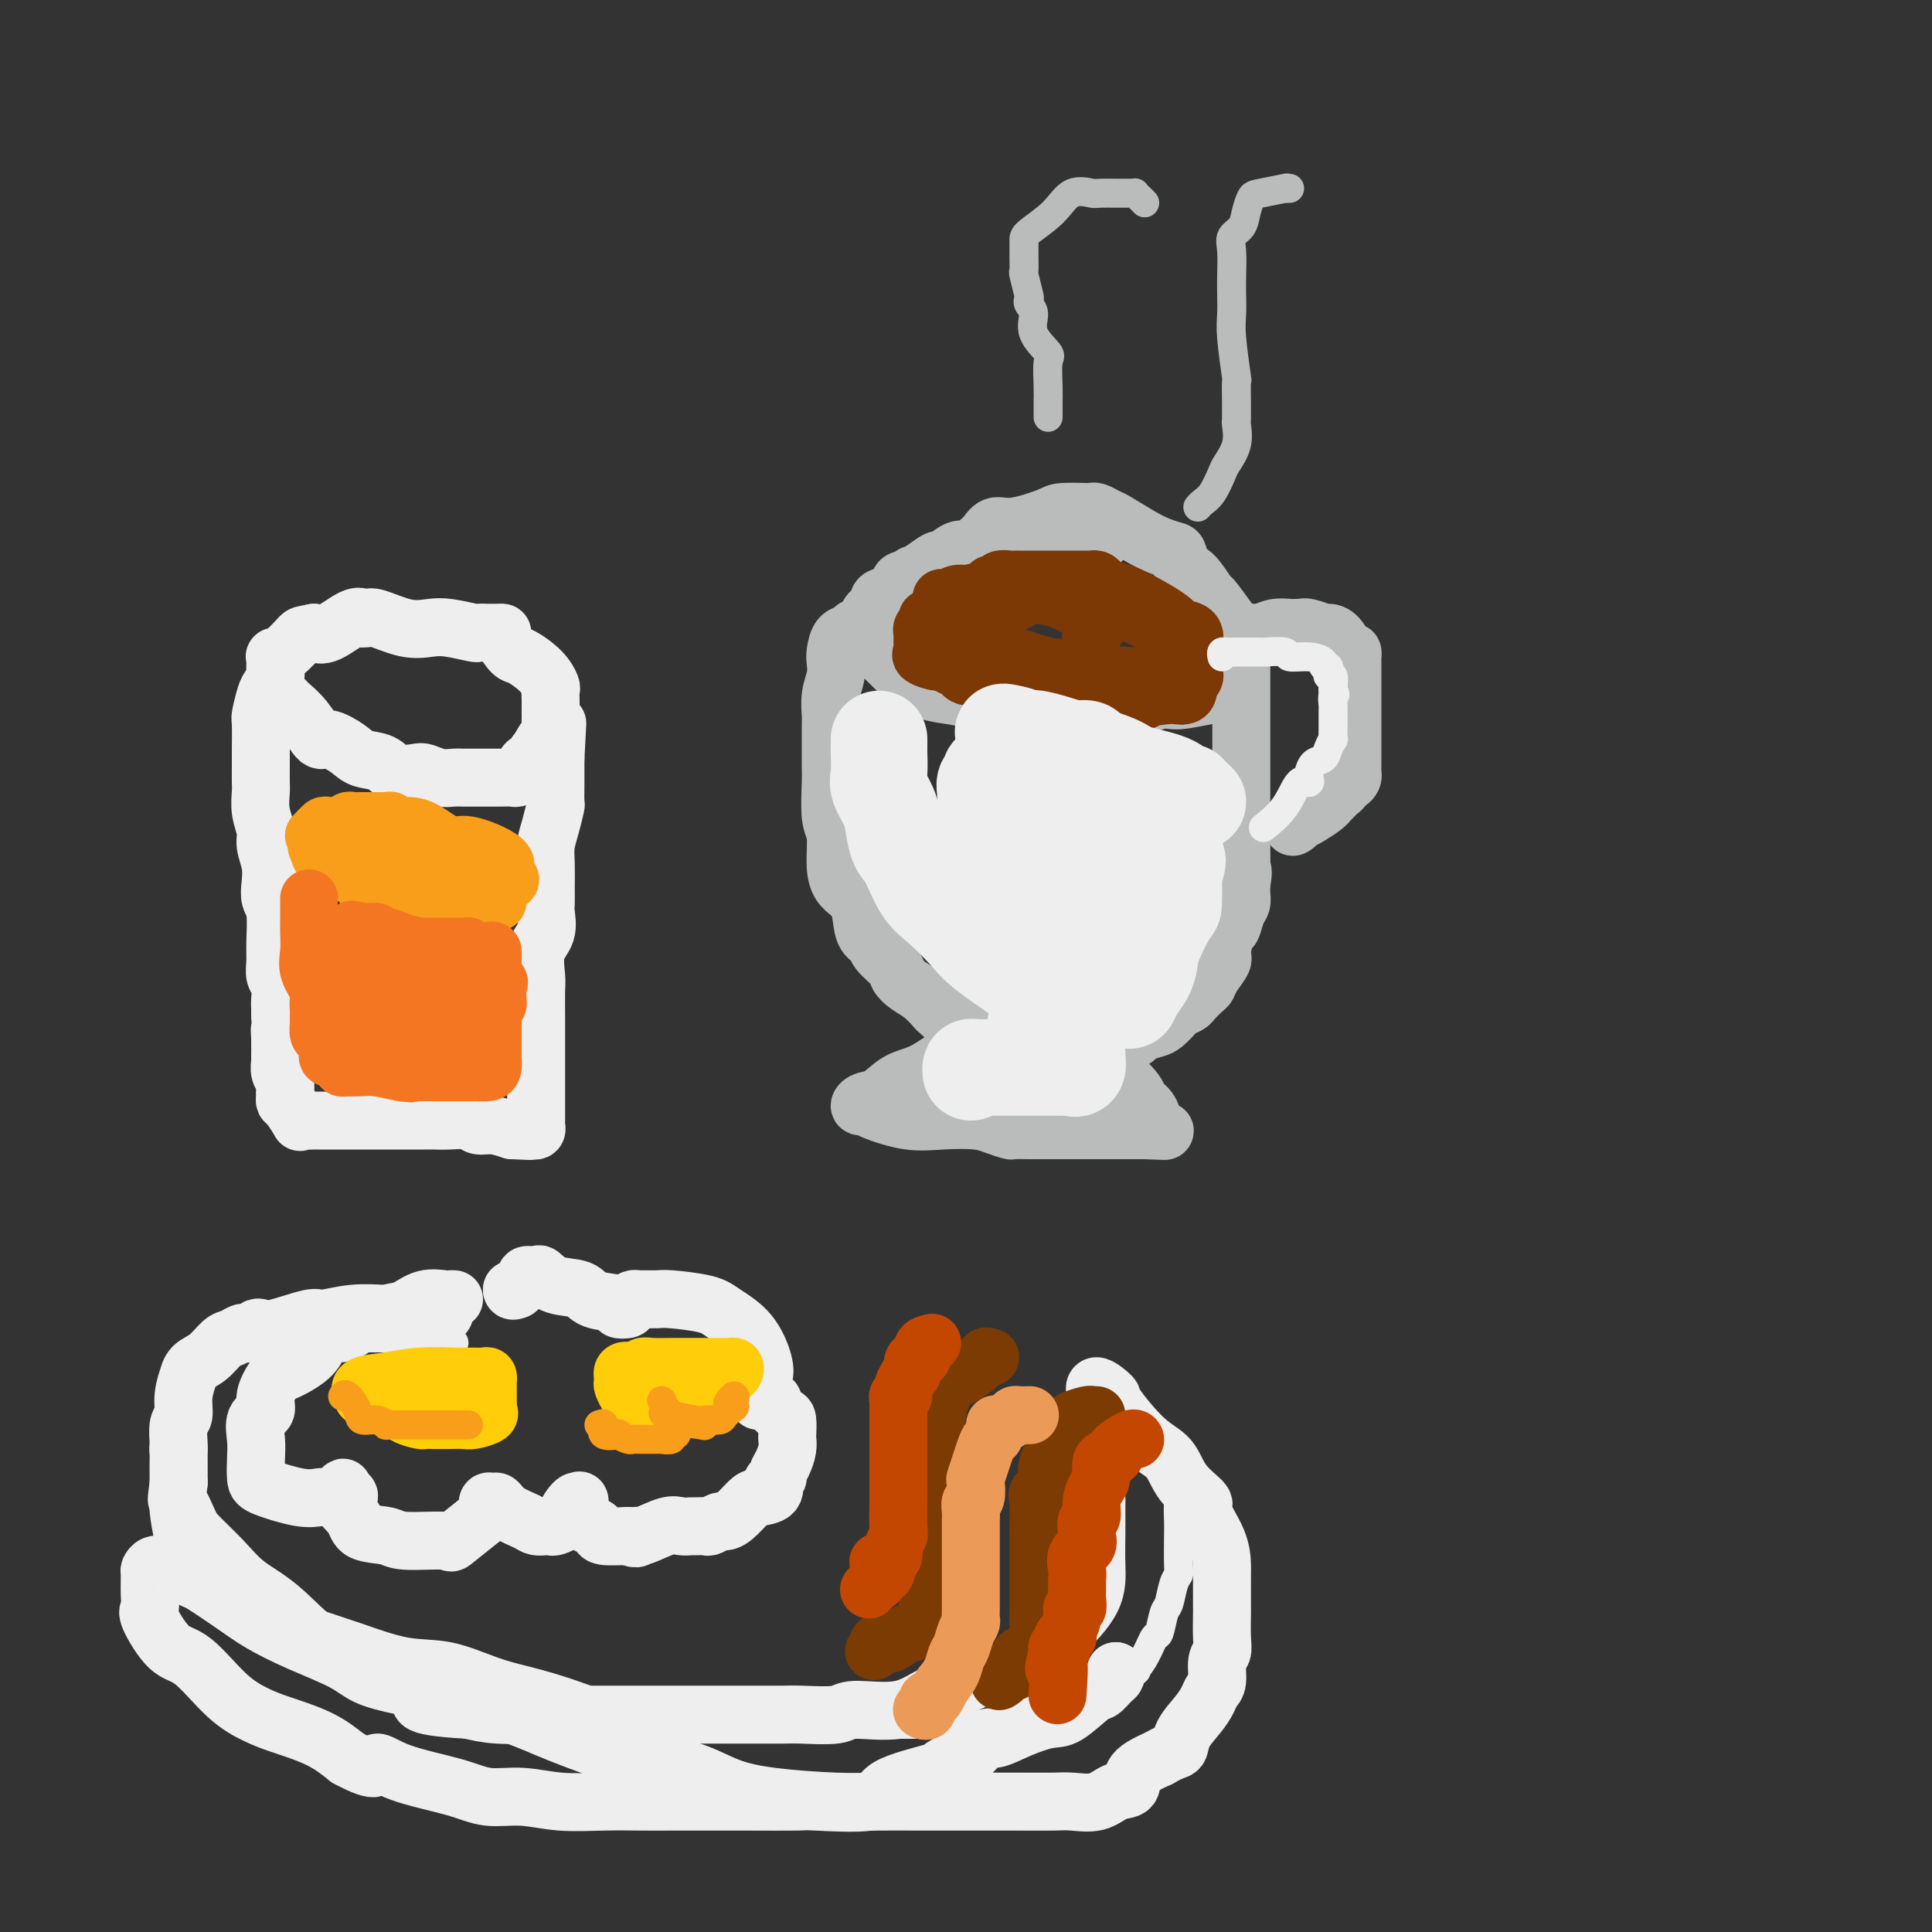 <svg viewBox='0 0 400 400' version='1.1' xmlns='http://www.w3.org/2000/svg' xmlns:xlink='http://www.w3.org/1999/xlink'><rect x="0" y="0" width="400" height="400" fill="#333333" stroke="none"/><g fill='none' stroke='rgb(186,187,187)' stroke-width='12' stroke-linecap='round' stroke-linejoin='round'><path d='M228,112c0.084,-0.423 0.168,-0.845 0,-1c-0.168,-0.155 -0.587,-0.041 -1,0c-0.413,0.041 -0.821,0.010 -1,0c-0.179,-0.010 -0.129,-0.000 -1,0c-0.871,0.000 -2.663,-0.010 -5,0c-2.337,0.010 -5.218,0.041 -7,0c-1.782,-0.041 -2.463,-0.152 -4,0c-1.537,0.152 -3.929,0.567 -5,1c-1.071,0.433 -0.820,0.883 -1,1c-0.180,0.117 -0.791,-0.099 -1,0c-0.209,0.099 -0.016,0.512 -1,1c-0.984,0.488 -3.145,1.052 -5,2c-1.855,0.948 -3.405,2.280 -5,3c-1.595,0.720 -3.236,0.826 -4,1c-0.764,0.174 -0.649,0.414 -1,1c-0.351,0.586 -1.166,1.518 -2,2c-0.834,0.482 -1.688,0.516 -2,1c-0.312,0.484 -0.083,1.419 0,2c0.083,0.581 0.021,0.809 0,1c-0.021,0.191 -0.000,0.343 0,1c0.000,0.657 -0.019,1.817 0,3c0.019,1.183 0.077,2.389 0,3c-0.077,0.611 -0.290,0.626 0,1c0.290,0.374 1.083,1.107 2,2c0.917,0.893 1.959,1.947 3,3'/><path d='M187,140c1.644,1.555 3.255,2.441 5,3c1.745,0.559 3.624,0.791 5,1c1.376,0.209 2.250,0.396 4,1c1.750,0.604 4.376,1.626 6,2c1.624,0.374 2.246,0.100 3,0c0.754,-0.100 1.639,-0.027 2,0c0.361,0.027 0.199,0.007 1,0c0.801,-0.007 2.566,-0.002 4,0c1.434,0.002 2.536,-0.000 4,0c1.464,0.000 3.291,0.002 5,0c1.709,-0.002 3.301,-0.008 4,0c0.699,0.008 0.505,0.031 1,0c0.495,-0.031 1.681,-0.117 2,0c0.319,0.117 -0.227,0.438 1,0c1.227,-0.438 4.227,-1.633 6,-2c1.773,-0.367 2.317,0.094 4,0c1.683,-0.094 4.503,-0.745 6,-1c1.497,-0.255 1.669,-0.115 2,0c0.331,0.115 0.821,0.204 1,0c0.179,-0.204 0.047,-0.700 0,-1c-0.047,-0.300 -0.009,-0.403 0,-1c0.009,-0.597 -0.012,-1.688 0,-2c0.012,-0.312 0.056,0.154 0,0c-0.056,-0.154 -0.211,-0.928 0,-2c0.211,-1.072 0.789,-2.442 1,-3c0.211,-0.558 0.057,-0.304 0,-1c-0.057,-0.696 -0.016,-2.342 0,-3c0.016,-0.658 0.008,-0.329 0,0'/><path d='M254,131c0.332,-2.447 0.660,-2.064 0,-3c-0.660,-0.936 -2.310,-3.189 -3,-4c-0.690,-0.811 -0.421,-0.178 -1,-1c-0.579,-0.822 -2.006,-3.098 -3,-4c-0.994,-0.902 -1.555,-0.428 -2,-1c-0.445,-0.572 -0.774,-2.188 -1,-3c-0.226,-0.812 -0.350,-0.819 -1,-1c-0.650,-0.181 -1.827,-0.536 -3,-1c-1.173,-0.464 -2.343,-1.039 -4,-2c-1.657,-0.961 -3.802,-2.310 -5,-3c-1.198,-0.690 -1.449,-0.721 -2,-1c-0.551,-0.279 -1.403,-0.805 -2,-1c-0.597,-0.195 -0.939,-0.058 -1,0c-0.061,0.058 0.160,0.038 -1,0c-1.160,-0.038 -3.701,-0.095 -5,0c-1.299,0.095 -1.357,0.340 -3,1c-1.643,0.660 -4.870,1.735 -7,2c-2.130,0.265 -3.161,-0.279 -4,0c-0.839,0.279 -1.485,1.382 -2,2c-0.515,0.618 -0.899,0.752 -1,1c-0.101,0.248 0.081,0.610 0,1c-0.081,0.390 -0.426,0.806 -1,1c-0.574,0.194 -1.379,0.164 -2,0c-0.621,-0.164 -1.059,-0.461 -2,0c-0.941,0.461 -2.386,1.680 -3,2c-0.614,0.320 -0.396,-0.260 -1,0c-0.604,0.260 -2.030,1.360 -3,2c-0.970,0.640 -1.485,0.820 -2,1'/><path d='M189,119c-3.079,1.925 -2.277,1.738 -2,2c0.277,0.262 0.029,0.973 -1,2c-1.029,1.027 -2.838,2.370 -4,3c-1.162,0.630 -1.677,0.548 -2,1c-0.323,0.452 -0.454,1.437 -1,2c-0.546,0.563 -1.505,0.702 -2,1c-0.495,0.298 -0.524,0.753 -1,1c-0.476,0.247 -1.399,0.284 -2,1c-0.601,0.716 -0.879,2.111 -1,3c-0.121,0.889 -0.085,1.271 0,2c0.085,0.729 0.219,1.804 0,3c-0.219,1.196 -0.791,2.513 -1,4c-0.209,1.487 -0.056,3.146 0,4c0.056,0.854 0.014,0.904 0,2c-0.014,1.096 0.000,3.238 0,5c-0.000,1.762 -0.015,3.142 0,4c0.015,0.858 0.059,1.192 0,3c-0.059,1.808 -0.220,5.089 0,7c0.220,1.911 0.823,2.452 1,4c0.177,1.548 -0.070,4.103 0,6c0.070,1.897 0.457,3.138 1,4c0.543,0.862 1.243,1.346 2,2c0.757,0.654 1.573,1.477 2,3c0.427,1.523 0.467,3.745 1,5c0.533,1.255 1.560,1.544 2,2c0.440,0.456 0.295,1.080 1,2c0.705,0.920 2.261,2.136 3,3c0.739,0.864 0.662,1.376 1,2c0.338,0.624 1.091,1.360 2,2c0.909,0.640 1.974,1.183 3,2c1.026,0.817 2.013,1.909 3,3'/><path d='M194,209c3.033,2.901 3.117,2.154 4,2c0.883,-0.154 2.566,0.284 4,1c1.434,0.716 2.621,1.708 4,2c1.379,0.292 2.951,-0.118 4,0c1.049,0.118 1.575,0.764 2,1c0.425,0.236 0.750,0.063 1,0c0.250,-0.063 0.425,-0.017 1,0c0.575,0.017 1.551,0.004 3,0c1.449,-0.004 3.373,-0.000 4,0c0.627,0.000 -0.041,-0.003 1,0c1.041,0.003 3.791,0.012 6,0c2.209,-0.012 3.876,-0.044 5,0c1.124,0.044 1.706,0.163 2,0c0.294,-0.163 0.301,-0.607 1,-1c0.699,-0.393 2.089,-0.736 3,-1c0.911,-0.264 1.342,-0.451 2,-1c0.658,-0.549 1.542,-1.460 2,-2c0.458,-0.540 0.490,-0.707 1,-1c0.510,-0.293 1.497,-0.710 2,-1c0.503,-0.290 0.521,-0.452 1,-1c0.479,-0.548 1.420,-1.481 2,-2c0.580,-0.519 0.799,-0.623 1,-1c0.201,-0.377 0.382,-1.027 1,-2c0.618,-0.973 1.671,-2.271 2,-3c0.329,-0.729 -0.066,-0.891 0,-2c0.066,-1.109 0.592,-3.165 1,-4c0.408,-0.835 0.698,-0.450 1,-1c0.302,-0.550 0.617,-2.034 1,-3c0.383,-0.966 0.834,-1.414 1,-2c0.166,-0.586 0.047,-1.310 0,-2c-0.047,-0.690 -0.024,-1.345 0,-2'/><path d='M257,183c0.619,-3.126 0.166,-2.940 0,-3c-0.166,-0.060 -0.044,-0.367 0,-1c0.044,-0.633 0.012,-1.594 0,-3c-0.012,-1.406 -0.003,-3.257 0,-4c0.003,-0.743 0.001,-0.377 0,-1c-0.001,-0.623 -0.000,-2.236 0,-3c0.000,-0.764 0.000,-0.679 0,-1c-0.000,-0.321 -0.000,-1.049 0,-2c0.000,-0.951 0.000,-2.124 0,-3c-0.000,-0.876 -0.000,-1.453 0,-2c0.000,-0.547 0.000,-1.064 0,-2c-0.000,-0.936 -0.000,-2.293 0,-3c0.000,-0.707 0.000,-0.765 0,-2c-0.000,-1.235 -0.000,-3.649 0,-5c0.000,-1.351 0.000,-1.640 0,-2c-0.000,-0.360 -0.000,-0.789 0,-2c0.000,-1.211 0.000,-3.202 0,-4c-0.000,-0.798 -0.001,-0.404 0,-1c0.001,-0.596 0.004,-2.183 0,-3c-0.004,-0.817 -0.016,-0.864 0,-1c0.016,-0.136 0.059,-0.362 0,-1c-0.059,-0.638 -0.221,-1.686 0,-2c0.221,-0.314 0.824,0.108 1,0c0.176,-0.108 -0.076,-0.747 0,-1c0.076,-0.253 0.478,-0.120 1,0c0.522,0.120 1.162,0.228 2,0c0.838,-0.228 1.874,-0.793 3,-1c1.126,-0.207 2.342,-0.056 3,0c0.658,0.056 0.760,0.016 1,0c0.240,-0.016 0.620,-0.008 1,0'/><path d='M269,130c2.068,-0.293 1.240,-0.025 1,0c-0.240,0.025 0.110,-0.192 1,0c0.890,0.192 2.319,0.793 3,1c0.681,0.207 0.613,0.021 1,0c0.387,-0.021 1.228,0.122 2,1c0.772,0.878 1.475,2.490 2,3c0.525,0.510 0.873,-0.082 1,0c0.127,0.082 0.034,0.837 0,1c-0.034,0.163 -0.009,-0.268 0,0c0.009,0.268 0.002,1.234 0,2c-0.002,0.766 -0.001,1.331 0,2c0.001,0.669 0.000,1.443 0,2c-0.000,0.557 -0.000,0.896 0,2c0.000,1.104 -0.000,2.972 0,4c0.000,1.028 0.000,1.217 0,2c-0.000,0.783 -0.000,2.160 0,3c0.000,0.840 0.001,1.142 0,2c-0.001,0.858 -0.003,2.272 0,3c0.003,0.728 0.011,0.769 0,1c-0.011,0.231 -0.041,0.653 0,1c0.041,0.347 0.151,0.618 0,1c-0.151,0.382 -0.565,0.876 -1,1c-0.435,0.124 -0.891,-0.120 -1,0c-0.109,0.120 0.129,0.606 0,1c-0.129,0.394 -0.624,0.696 -1,1c-0.376,0.304 -0.632,0.610 -1,1c-0.368,0.390 -0.847,0.864 -1,1c-0.153,0.136 0.021,-0.067 0,0c-0.021,0.067 -0.236,0.403 -1,1c-0.764,0.597 -2.075,1.456 -3,2c-0.925,0.544 -1.462,0.772 -2,1'/><path d='M269,170c-1.933,1.622 -1.267,1.178 -1,1c0.267,-0.178 0.133,-0.089 0,0'/><path d='M206,215c-0.305,-0.112 -0.610,-0.223 -1,0c-0.390,0.223 -0.867,0.781 -1,1c-0.133,0.219 0.076,0.098 0,0c-0.076,-0.098 -0.438,-0.174 -1,0c-0.562,0.174 -1.325,0.598 -2,1c-0.675,0.402 -1.261,0.784 -2,1c-0.739,0.216 -1.630,0.267 -3,1c-1.370,0.733 -3.219,2.148 -5,3c-1.781,0.852 -3.493,1.142 -5,2c-1.507,0.858 -2.808,2.284 -4,3c-1.192,0.716 -2.274,0.721 -3,1c-0.726,0.279 -1.096,0.831 -1,1c0.096,0.169 0.658,-0.047 1,0c0.342,0.047 0.464,0.355 2,1c1.536,0.645 4.485,1.627 7,2c2.515,0.373 4.594,0.139 7,0c2.406,-0.139 5.138,-0.181 7,0c1.862,0.181 2.852,0.584 4,1c1.148,0.416 2.452,0.843 3,1c0.548,0.157 0.339,0.042 1,0c0.661,-0.042 2.192,-0.011 3,0c0.808,0.011 0.892,0.003 2,0c1.108,-0.003 3.238,-0.001 5,0c1.762,0.001 3.154,0.000 5,0c1.846,-0.000 4.144,-0.000 6,0c1.856,0.000 3.269,0.000 4,0c0.731,-0.000 0.780,-0.000 1,0c0.220,0.000 0.610,0.000 1,0'/><path d='M237,234c7.748,0.304 2.619,0.065 1,0c-1.619,-0.065 0.273,0.045 1,0c0.727,-0.045 0.287,-0.246 0,-1c-0.287,-0.754 -0.423,-2.061 -1,-3c-0.577,-0.939 -1.594,-1.509 -2,-2c-0.406,-0.491 -0.200,-0.902 -1,-2c-0.800,-1.098 -2.606,-2.882 -4,-4c-1.394,-1.118 -2.375,-1.570 -3,-2c-0.625,-0.430 -0.893,-0.837 -1,-1c-0.107,-0.163 -0.054,-0.081 0,0'/></g>
<g fill='none' stroke='rgb(124,56,5)' stroke-width='12' stroke-linecap='round' stroke-linejoin='round'><path d='M194,136c0.446,0.021 0.893,0.042 1,0c0.107,-0.042 -0.124,-0.147 0,0c0.124,0.147 0.603,0.545 1,1c0.397,0.455 0.710,0.966 1,1c0.290,0.034 0.556,-0.408 1,0c0.444,0.408 1.067,1.665 2,2c0.933,0.335 2.176,-0.251 3,0c0.824,0.251 1.229,1.339 2,2c0.771,0.661 1.907,0.895 3,1c1.093,0.105 2.143,0.081 3,0c0.857,-0.081 1.523,-0.219 2,0c0.477,0.219 0.766,0.794 1,1c0.234,0.206 0.414,0.041 1,0c0.586,-0.041 1.580,0.042 2,0c0.420,-0.042 0.267,-0.207 1,0c0.733,0.207 2.351,0.788 3,1c0.649,0.212 0.328,0.057 1,0c0.672,-0.057 2.338,-0.015 4,0c1.662,0.015 3.320,0.004 4,0c0.680,-0.004 0.381,-0.001 1,0c0.619,0.001 2.155,0.001 3,0c0.845,-0.001 1.000,-0.005 1,0c0.000,0.005 -0.153,0.017 0,0c0.153,-0.017 0.613,-0.063 1,0c0.387,0.063 0.702,0.233 1,0c0.298,-0.233 0.580,-0.870 1,-1c0.420,-0.130 0.977,0.249 2,0c1.023,-0.249 2.511,-1.124 4,-2'/><path d='M244,142c4.239,-1.131 3.335,-2.457 3,-3c-0.335,-0.543 -0.101,-0.302 0,-1c0.101,-0.698 0.070,-2.333 0,-3c-0.070,-0.667 -0.178,-0.365 0,-1c0.178,-0.635 0.644,-2.208 0,-3c-0.644,-0.792 -2.396,-0.803 -3,-1c-0.604,-0.197 -0.059,-0.578 -2,-2c-1.941,-1.422 -6.367,-3.884 -9,-5c-2.633,-1.116 -3.474,-0.888 -4,-1c-0.526,-0.112 -0.737,-0.566 -1,-1c-0.263,-0.434 -0.578,-0.848 -1,-1c-0.422,-0.152 -0.950,-0.041 -1,0c-0.050,0.041 0.379,0.011 0,0c-0.379,-0.011 -1.565,-0.003 -3,0c-1.435,0.003 -3.120,0.001 -4,0c-0.880,-0.001 -0.957,-0.000 -2,0c-1.043,0.000 -3.052,0.000 -4,0c-0.948,-0.000 -0.835,-0.001 -1,0c-0.165,0.001 -0.607,0.004 -1,0c-0.393,-0.004 -0.736,-0.016 -1,0c-0.264,0.016 -0.448,0.061 -1,0c-0.552,-0.061 -1.472,-0.228 -2,0c-0.528,0.228 -0.662,0.849 -1,1c-0.338,0.151 -0.878,-0.169 -1,0c-0.122,0.169 0.175,0.828 0,1c-0.175,0.172 -0.820,-0.142 -1,0c-0.180,0.142 0.106,0.739 0,1c-0.106,0.261 -0.606,0.186 -1,0c-0.394,-0.186 -0.684,-0.482 -1,0c-0.316,0.482 -0.658,1.741 -1,3'/><path d='M201,126c-0.868,1.147 -0.037,1.015 0,1c0.037,-0.015 -0.721,0.087 -1,0c-0.279,-0.087 -0.079,-0.363 0,0c0.079,0.363 0.038,1.363 0,2c-0.038,0.637 -0.071,0.909 0,1c0.071,0.091 0.248,-0.000 0,1c-0.248,1.000 -0.919,3.092 0,4c0.919,0.908 3.429,0.632 5,1c1.571,0.368 2.203,1.381 5,2c2.797,0.619 7.757,0.846 12,2c4.243,1.154 7.768,3.237 11,4c3.232,0.763 6.171,0.208 8,0c1.829,-0.208 2.546,-0.068 3,0c0.454,0.068 0.643,0.064 1,0c0.357,-0.064 0.880,-0.188 1,-1c0.120,-0.812 -0.165,-2.314 0,-3c0.165,-0.686 0.778,-0.558 1,-1c0.222,-0.442 0.051,-1.455 0,-2c-0.051,-0.545 0.018,-0.622 0,-1c-0.018,-0.378 -0.124,-1.056 0,-2c0.124,-0.944 0.478,-2.154 -1,-3c-1.478,-0.846 -4.788,-1.327 -7,-2c-2.212,-0.673 -3.327,-1.539 -5,-2c-1.673,-0.461 -3.903,-0.516 -6,-1c-2.097,-0.484 -4.062,-1.398 -5,-2c-0.938,-0.602 -0.849,-0.893 -1,-1c-0.151,-0.107 -0.541,-0.029 -1,0c-0.459,0.029 -0.988,0.008 -2,0c-1.012,-0.008 -2.506,-0.004 -4,0'/><path d='M215,123c-4.871,-1.424 -1.547,-0.985 -2,0c-0.453,0.985 -4.682,2.514 -7,3c-2.318,0.486 -2.726,-0.073 -3,0c-0.274,0.073 -0.416,0.776 -1,1c-0.584,0.224 -1.610,-0.030 -2,0c-0.390,0.030 -0.144,0.346 0,1c0.144,0.654 0.186,1.647 0,2c-0.186,0.353 -0.599,0.067 0,1c0.599,0.933 2.209,3.087 4,4c1.791,0.913 3.763,0.587 6,1c2.237,0.413 4.740,1.566 7,2c2.260,0.434 4.276,0.149 5,0c0.724,-0.149 0.154,-0.163 0,0c-0.154,0.163 0.106,0.503 1,0c0.894,-0.503 2.422,-1.849 3,-2c0.578,-0.151 0.207,0.894 0,0c-0.207,-0.894 -0.251,-3.728 0,-5c0.251,-1.272 0.795,-0.983 1,-1c0.205,-0.017 0.069,-0.342 0,-1c-0.069,-0.658 -0.073,-1.651 0,-2c0.073,-0.349 0.223,-0.055 0,0c-0.223,0.055 -0.820,-0.129 -1,0c-0.180,0.129 0.057,0.570 -1,0c-1.057,-0.570 -3.407,-2.153 -6,-3c-2.593,-0.847 -5.429,-0.959 -7,-1c-1.571,-0.041 -1.877,-0.012 -3,0c-1.123,0.012 -3.061,0.006 -5,0'/><path d='M204,123c-3.960,-0.618 -2.360,-0.162 -2,0c0.360,0.162 -0.520,0.030 -1,0c-0.480,-0.030 -0.560,0.043 -1,0c-0.440,-0.043 -1.241,-0.201 -2,0c-0.759,0.201 -1.475,0.762 -2,1c-0.525,0.238 -0.858,0.154 -1,0c-0.142,-0.154 -0.093,-0.377 0,0c0.093,0.377 0.231,1.354 0,2c-0.231,0.646 -0.831,0.961 -1,1c-0.169,0.039 0.095,-0.197 0,0c-0.095,0.197 -0.547,0.827 -1,1c-0.453,0.173 -0.906,-0.112 -1,0c-0.094,0.112 0.171,0.620 0,1c-0.171,0.380 -0.778,0.630 -1,1c-0.222,0.370 -0.059,0.859 0,1c0.059,0.141 0.013,-0.065 0,0c-0.013,0.065 0.007,0.400 0,1c-0.007,0.600 -0.041,1.466 0,2c0.041,0.534 0.157,0.738 0,1c-0.157,0.262 -0.588,0.582 0,1c0.588,0.418 2.194,0.935 3,1c0.806,0.065 0.811,-0.322 2,0c1.189,0.322 3.563,1.354 5,2c1.437,0.646 1.939,0.905 3,1c1.061,0.095 2.682,0.025 4,0c1.318,-0.025 2.333,-0.007 4,0c1.667,0.007 3.987,0.002 5,0c1.013,-0.002 0.718,-0.001 1,0c0.282,0.001 1.141,0.000 2,0'/><path d='M220,140c3.500,0.032 4.251,0.113 5,0c0.749,-0.113 1.498,-0.421 3,0c1.502,0.421 3.759,1.569 5,2c1.241,0.431 1.468,0.144 2,0c0.532,-0.144 1.370,-0.144 2,0c0.630,0.144 1.053,0.431 1,0c-0.053,-0.431 -0.581,-1.579 -1,-2c-0.419,-0.421 -0.728,-0.113 -1,0c-0.272,0.113 -0.506,0.032 -1,0c-0.494,-0.032 -1.247,-0.016 -2,0'/><path d='M233,140c-1.040,-0.305 -1.641,-0.068 -2,0c-0.359,0.068 -0.475,-0.034 -2,0c-1.525,0.034 -4.460,0.205 -6,0c-1.540,-0.205 -1.684,-0.786 -2,-1c-0.316,-0.214 -0.805,-0.061 -1,0c-0.195,0.061 -0.098,0.031 0,0'/></g>
<g fill='none' stroke='rgb(186,187,187)' stroke-width='6' stroke-linecap='round' stroke-linejoin='round'><path d='M237,42c-0.293,-0.309 -0.587,-0.618 -1,-1c-0.413,-0.382 -0.946,-0.838 -1,-1c-0.054,-0.162 0.371,-0.032 -1,0c-1.371,0.032 -4.539,-0.034 -6,0c-1.461,0.034 -1.214,0.168 -2,0c-0.786,-0.168 -2.603,-0.639 -4,0c-1.397,0.639 -2.374,2.389 -4,4c-1.626,1.611 -3.901,3.083 -5,4c-1.099,0.917 -1.023,1.279 -1,2c0.023,0.721 -0.008,1.800 0,3c0.008,1.200 0.053,2.520 0,3c-0.053,0.480 -0.206,0.119 0,1c0.206,0.881 0.770,3.004 1,4c0.230,0.996 0.125,0.866 0,1c-0.125,0.134 -0.272,0.533 0,1c0.272,0.467 0.963,1.002 1,2c0.037,0.998 -0.578,2.458 0,4c0.578,1.542 2.351,3.167 3,4c0.649,0.833 0.174,0.875 0,2c-0.174,1.125 -0.047,3.332 0,5c0.047,1.668 0.012,2.798 0,3c-0.012,0.202 -0.003,-0.522 0,0c0.003,0.522 0.001,2.292 0,3c-0.001,0.708 -0.000,0.354 0,0'/><path d='M267,39c-0.560,0.027 -1.120,0.054 -1,0c0.120,-0.054 0.920,-0.191 0,0c-0.920,0.191 -3.561,0.708 -5,1c-1.439,0.292 -1.678,0.358 -2,1c-0.322,0.642 -0.727,1.858 -1,3c-0.273,1.142 -0.413,2.209 -1,3c-0.587,0.791 -1.621,1.306 -2,2c-0.379,0.694 -0.103,1.566 0,3c0.103,1.434 0.031,3.430 0,5c-0.031,1.570 -0.022,2.715 0,4c0.022,1.285 0.059,2.710 0,4c-0.059,1.290 -0.212,2.443 0,5c0.212,2.557 0.789,6.517 1,8c0.211,1.483 0.056,0.489 0,1c-0.056,0.511 -0.013,2.526 0,4c0.013,1.474 -0.003,2.405 0,3c0.003,0.595 0.027,0.853 0,1c-0.027,0.147 -0.104,0.182 0,1c0.104,0.818 0.389,2.418 0,4c-0.389,1.582 -1.453,3.146 -2,4c-0.547,0.854 -0.578,1.000 -1,2c-0.422,1.000 -1.237,2.856 -2,4c-0.763,1.144 -1.475,1.577 -2,2c-0.525,0.423 -0.864,0.835 -1,1c-0.136,0.165 -0.068,0.082 0,0'/></g>
<g fill='none' stroke='rgb(238,238,238)' stroke-width='20' stroke-linecap='round' stroke-linejoin='round'><path d='M182,153c-0.001,0.312 -0.002,0.624 0,1c0.002,0.376 0.007,0.817 0,1c-0.007,0.183 -0.027,0.109 0,1c0.027,0.891 0.101,2.746 0,4c-0.101,1.254 -0.376,1.908 0,3c0.376,1.092 1.401,2.624 2,4c0.599,1.376 0.770,2.596 1,4c0.230,1.404 0.519,2.991 1,4c0.481,1.009 1.153,1.440 2,3c0.847,1.560 1.869,4.249 3,6c1.131,1.751 2.370,2.563 4,4c1.630,1.437 3.649,3.500 5,5c1.351,1.500 2.034,2.438 4,4c1.966,1.562 5.216,3.746 7,5c1.784,1.254 2.101,1.576 3,2c0.899,0.424 2.380,0.951 3,1c0.620,0.049 0.379,-0.379 1,0c0.621,0.379 2.105,1.566 3,2c0.895,0.434 1.203,0.116 2,0c0.797,-0.116 2.084,-0.030 3,0c0.916,0.030 1.463,0.003 2,0c0.537,-0.003 1.065,0.018 2,0c0.935,-0.018 2.279,-0.077 3,0c0.721,0.077 0.821,0.288 1,0c0.179,-0.288 0.436,-1.076 1,-2c0.564,-0.924 1.433,-1.984 2,-3c0.567,-1.016 0.831,-1.988 1,-3c0.169,-1.012 0.241,-2.065 1,-4c0.759,-1.935 2.204,-4.752 3,-6c0.796,-1.248 0.942,-0.928 1,-2c0.058,-1.072 0.029,-3.536 0,-6'/><path d='M243,181c1.546,-4.429 0.410,-2.500 0,-3c-0.410,-0.500 -0.096,-3.427 0,-5c0.096,-1.573 -0.028,-1.790 0,-3c0.028,-1.210 0.207,-3.413 -1,-5c-1.207,-1.587 -3.800,-2.559 -5,-3c-1.200,-0.441 -1.008,-0.353 -2,-1c-0.992,-0.647 -3.167,-2.031 -5,-3c-1.833,-0.969 -3.325,-1.525 -4,-2c-0.675,-0.475 -0.535,-0.869 -1,-1c-0.465,-0.131 -1.535,0.003 -2,0c-0.465,-0.003 -0.326,-0.141 -1,0c-0.674,0.141 -2.162,0.563 -4,1c-1.838,0.437 -4.027,0.891 -5,1c-0.973,0.109 -0.729,-0.125 -1,0c-0.271,0.125 -1.057,0.610 -2,1c-0.943,0.390 -2.042,0.684 -3,1c-0.958,0.316 -1.773,0.655 -2,1c-0.227,0.345 0.136,0.698 0,1c-0.136,0.302 -0.770,0.554 -1,1c-0.230,0.446 -0.057,1.086 0,2c0.057,0.914 -0.004,2.100 0,3c0.004,0.900 0.072,1.512 0,2c-0.072,0.488 -0.285,0.851 0,2c0.285,1.149 1.068,3.082 3,4c1.932,0.918 5.011,0.820 7,1c1.989,0.180 2.886,0.640 4,1c1.114,0.360 2.443,0.622 4,1c1.557,0.378 3.342,0.871 4,1c0.658,0.129 0.188,-0.106 0,0c-0.188,0.106 -0.094,0.553 0,1'/><path d='M226,180c2.956,1.416 0.845,2.455 0,3c-0.845,0.545 -0.426,0.595 0,1c0.426,0.405 0.858,1.167 0,3c-0.858,1.833 -3.004,4.739 -4,6c-0.996,1.261 -0.840,0.876 -1,1c-0.160,0.124 -0.635,0.755 -1,1c-0.365,0.245 -0.621,0.103 -1,0c-0.379,-0.103 -0.883,-0.168 -1,0c-0.117,0.168 0.153,0.569 -1,0c-1.153,-0.569 -3.729,-2.108 -5,-3c-1.271,-0.892 -1.237,-1.135 -1,-1c0.237,0.135 0.677,0.650 1,1c0.323,0.350 0.531,0.537 1,1c0.469,0.463 1.201,1.203 2,2c0.799,0.797 1.664,1.650 2,2c0.336,0.350 0.143,0.196 0,0c-0.143,-0.196 -0.235,-0.436 0,-1c0.235,-0.564 0.798,-1.454 1,-3c0.202,-1.546 0.043,-3.749 0,-5c-0.043,-1.251 0.030,-1.552 0,-2c-0.030,-0.448 -0.162,-1.044 0,-2c0.162,-0.956 0.618,-2.273 1,-3c0.382,-0.727 0.691,-0.863 1,-1'/><path d='M220,180c0.918,-2.599 1.714,-0.596 2,0c0.286,0.596 0.063,-0.216 0,-1c-0.063,-0.784 0.036,-1.541 0,-2c-0.036,-0.459 -0.206,-0.621 0,-1c0.206,-0.379 0.787,-0.976 1,-1c0.213,-0.024 0.057,0.527 0,0c-0.057,-0.527 -0.014,-2.130 0,-3c0.014,-0.870 0.001,-1.008 0,-1c-0.001,0.008 0.012,0.162 0,0c-0.012,-0.162 -0.049,-0.638 0,-1c0.049,-0.362 0.184,-0.608 0,-1c-0.184,-0.392 -0.689,-0.930 -1,-1c-0.311,-0.070 -0.430,0.327 -1,1c-0.570,0.673 -1.591,1.621 -2,2c-0.409,0.379 -0.204,0.190 0,0'/><path d='M201,222c-0.038,-0.423 -0.075,-0.845 0,-1c0.075,-0.155 0.263,-0.041 1,0c0.737,0.041 2.025,0.011 4,0c1.975,-0.011 4.638,-0.001 7,0c2.362,0.001 4.423,-0.008 6,0c1.577,0.008 2.671,0.031 3,0c0.329,-0.031 -0.108,-0.117 0,0c0.108,0.117 0.761,0.437 1,0c0.239,-0.437 0.064,-1.633 0,-2c-0.064,-0.367 -0.017,0.093 0,0c0.017,-0.093 0.005,-0.741 0,-1c-0.005,-0.259 -0.002,-0.130 0,0'/><path d='M220,191c-0.113,-0.743 -0.226,-1.486 0,-2c0.226,-0.514 0.793,-0.800 1,-1c0.207,-0.200 0.056,-0.314 0,-1c-0.056,-0.686 -0.015,-1.943 1,-3c1.015,-1.057 3.004,-1.913 4,-3c0.996,-1.087 0.999,-2.403 1,-3c0.001,-0.597 0.001,-0.473 0,-1c-0.001,-0.527 -0.002,-1.705 0,-2c0.002,-0.295 0.007,0.292 0,0c-0.007,-0.292 -0.027,-1.464 0,-2c0.027,-0.536 0.103,-0.435 -1,-1c-1.103,-0.565 -3.383,-1.797 -5,-3c-1.617,-1.203 -2.572,-2.379 -4,-3c-1.428,-0.621 -3.329,-0.688 -4,-1c-0.671,-0.312 -0.111,-0.868 0,-1c0.111,-0.132 -0.228,0.161 -1,0c-0.772,-0.161 -1.977,-0.774 -3,-1c-1.023,-0.226 -1.864,-0.065 -2,0c-0.136,0.065 0.432,0.032 1,0'/><path d='M208,163c-2.576,-1.152 -0.016,0.468 1,1c1.016,0.532 0.489,-0.023 1,0c0.511,0.023 2.059,0.623 3,1c0.941,0.377 1.275,0.530 2,1c0.725,0.470 1.840,1.256 3,2c1.160,0.744 2.363,1.445 3,2c0.637,0.555 0.707,0.963 1,1c0.293,0.037 0.811,-0.297 1,0c0.189,0.297 0.051,1.227 0,2c-0.051,0.773 -0.014,1.390 0,2c0.014,0.610 0.004,1.212 0,2c-0.004,0.788 -0.003,1.760 0,3c0.003,1.240 0.009,2.747 0,4c-0.009,1.253 -0.034,2.253 0,3c0.034,0.747 0.126,1.241 0,2c-0.126,0.759 -0.471,1.782 -1,3c-0.529,1.218 -1.241,2.631 -2,4c-0.759,1.369 -1.565,2.693 -2,4c-0.435,1.307 -0.498,2.597 -1,4c-0.502,1.403 -1.442,2.919 -2,5c-0.558,2.081 -0.734,4.726 -1,6c-0.266,1.274 -0.621,1.179 0,1c0.621,-0.179 2.218,-0.440 3,-1c0.782,-0.560 0.749,-1.420 1,-2c0.251,-0.580 0.786,-0.880 1,-1c0.214,-0.120 0.107,-0.060 0,0'/><path d='M248,166c-0.454,0.122 -0.909,0.245 -1,0c-0.091,-0.245 0.181,-0.856 0,-1c-0.181,-0.144 -0.815,0.180 -1,0c-0.185,-0.180 0.080,-0.862 0,-1c-0.080,-0.138 -0.504,0.269 -1,0c-0.496,-0.269 -1.064,-1.214 -3,-2c-1.936,-0.786 -5.241,-1.412 -7,-2c-1.759,-0.588 -1.973,-1.138 -4,-2c-2.027,-0.862 -5.867,-2.035 -9,-3c-3.133,-0.965 -5.561,-1.723 -7,-2c-1.439,-0.277 -1.891,-0.074 -2,0c-0.109,0.074 0.124,0.020 0,0c-0.124,-0.020 -0.607,-0.006 -1,0c-0.393,0.006 -0.697,0.003 -1,0'/><path d='M211,153c-5.978,-2.244 -2.422,-1.356 -1,-1c1.422,0.356 0.711,0.178 0,0'/><path d='M210,152c0.000,0.000 0.100,0.100 0.1,0.1'/></g>
<g fill='none' stroke='rgb(238,238,238)' stroke-width='6' stroke-linecap='round' stroke-linejoin='round'><path d='M253,136c-0.097,-0.423 -0.195,-0.845 0,-1c0.195,-0.155 0.682,-0.041 1,0c0.318,0.041 0.466,0.011 1,0c0.534,-0.011 1.453,-0.003 2,0c0.547,0.003 0.721,0.001 1,0c0.279,-0.001 0.664,-0.001 1,0c0.336,0.001 0.623,0.004 1,0c0.377,-0.004 0.845,-0.016 1,0c0.155,0.016 -0.003,0.060 1,0c1.003,-0.060 3.168,-0.222 4,0c0.832,0.222 0.332,0.829 1,1c0.668,0.171 2.505,-0.095 4,0c1.495,0.095 2.648,0.552 3,1c0.352,0.448 -0.098,0.889 0,1c0.098,0.111 0.744,-0.107 1,0c0.256,0.107 0.121,0.540 0,1c-0.121,0.460 -0.228,0.948 0,1c0.228,0.052 0.792,-0.332 1,0c0.208,0.332 0.059,1.381 0,2c-0.059,0.619 -0.030,0.810 0,1'/><path d='M276,143c0.774,1.201 0.207,0.703 0,1c-0.207,0.297 -0.056,1.389 0,2c0.056,0.611 0.015,0.740 0,1c-0.015,0.260 -0.004,0.652 0,1c0.004,0.348 0.002,0.652 0,1c-0.002,0.348 -0.004,0.740 0,1c0.004,0.260 0.013,0.388 0,1c-0.013,0.612 -0.049,1.707 0,2c0.049,0.293 0.181,-0.216 0,0c-0.181,0.216 -0.676,1.157 -1,2c-0.324,0.843 -0.478,1.590 -1,2c-0.522,0.410 -1.413,0.484 -2,1c-0.587,0.516 -0.868,1.474 -1,2c-0.132,0.526 -0.113,0.621 0,1c0.113,0.379 0.320,1.041 0,1c-0.320,-0.041 -1.168,-0.784 -2,0c-0.832,0.784 -1.647,3.096 -3,5c-1.353,1.904 -3.244,3.401 -4,4c-0.756,0.599 -0.378,0.299 0,0'/><path d='M94,278c-0.367,-0.423 -0.733,-0.845 -1,-1c-0.267,-0.155 -0.433,-0.041 -1,0c-0.567,0.041 -1.533,0.011 -2,0c-0.467,-0.011 -0.433,-0.003 -1,0c-0.567,0.003 -1.735,0.001 -3,0c-1.265,-0.001 -2.628,-0.000 -5,0c-2.372,0.000 -5.752,-0.000 -9,0c-3.248,0.000 -6.362,0.000 -9,0c-2.638,-0.000 -4.799,-0.002 -6,0c-1.201,0.002 -1.443,0.007 -2,0c-0.557,-0.007 -1.431,-0.026 -2,0c-0.569,0.026 -0.835,0.098 -1,0c-0.165,-0.098 -0.229,-0.367 -1,0c-0.771,0.367 -2.248,1.369 -3,2c-0.752,0.631 -0.778,0.892 -2,2c-1.222,1.108 -3.641,3.063 -5,4c-1.359,0.937 -1.657,0.857 -2,1c-0.343,0.143 -0.732,0.508 -1,1c-0.268,0.492 -0.415,1.112 -1,2c-0.585,0.888 -1.607,2.044 -2,3c-0.393,0.956 -0.158,1.711 0,2c0.158,0.289 0.238,0.111 0,1c-0.238,0.889 -0.796,2.846 -1,4c-0.204,1.154 -0.055,1.507 0,2c0.055,0.493 0.018,1.127 0,2c-0.018,0.873 -0.015,1.987 0,3c0.015,1.013 0.043,1.927 0,3c-0.043,1.073 -0.155,2.307 0,4c0.155,1.693 0.578,3.847 1,6'/><path d='M35,319c0.483,4.861 1.689,3.515 3,4c1.311,0.485 2.727,2.801 4,4c1.273,1.199 2.401,1.282 4,2c1.599,0.718 3.667,2.070 6,3c2.333,0.930 4.931,1.438 7,2c2.069,0.562 3.609,1.180 6,2c2.391,0.820 5.633,1.843 9,3c3.367,1.157 6.859,2.447 10,3c3.141,0.553 5.933,0.370 9,1c3.067,0.630 6.411,2.072 9,3c2.589,0.928 4.422,1.342 7,2c2.578,0.658 5.899,1.560 10,3c4.101,1.440 8.980,3.419 13,4c4.020,0.581 7.180,-0.237 10,0c2.820,0.237 5.300,1.528 8,2c2.700,0.472 5.621,0.127 8,0c2.379,-0.127 4.218,-0.034 6,0c1.782,0.034 3.508,0.009 5,0c1.492,-0.009 2.749,-0.002 4,0c1.251,0.002 2.496,0.001 4,0c1.504,-0.001 3.267,-0.000 5,0c1.733,0.000 3.436,-0.000 5,0c1.564,0.000 2.989,0.001 6,0c3.011,-0.001 7.608,-0.003 10,0c2.392,0.003 2.581,0.012 4,0c1.419,-0.012 4.069,-0.043 5,0c0.931,0.043 0.142,0.161 1,0c0.858,-0.161 3.364,-0.600 5,-1c1.636,-0.400 2.402,-0.762 3,-1c0.598,-0.238 1.028,-0.354 2,-1c0.972,-0.646 2.486,-1.823 4,-3'/><path d='M227,351c3.006,-1.145 3.021,-1.008 3,-1c-0.021,0.008 -0.080,-0.114 1,-1c1.080,-0.886 3.297,-2.535 4,-3c0.703,-0.465 -0.110,0.254 0,0c0.110,-0.254 1.143,-1.480 2,-3c0.857,-1.520 1.539,-3.335 2,-4c0.461,-0.665 0.702,-0.181 1,-1c0.298,-0.819 0.654,-2.939 1,-4c0.346,-1.061 0.681,-1.061 1,-2c0.319,-0.939 0.621,-2.816 1,-4c0.379,-1.184 0.833,-1.675 1,-2c0.167,-0.325 0.047,-0.486 0,-2c-0.047,-1.514 -0.019,-4.382 0,-6c0.019,-1.618 0.031,-1.986 0,-3c-0.031,-1.014 -0.105,-2.672 0,-4c0.105,-1.328 0.390,-2.324 0,-3c-0.390,-0.676 -1.453,-1.032 -2,-2c-0.547,-0.968 -0.578,-2.547 -1,-4c-0.422,-1.453 -1.237,-2.781 -2,-4c-0.763,-1.219 -1.475,-2.328 -2,-3c-0.525,-0.672 -0.864,-0.906 -1,-1c-0.136,-0.094 -0.068,-0.047 0,0'/></g>
<g fill='none' stroke='rgb(238,238,238)' stroke-width='12' stroke-linecap='round' stroke-linejoin='round'><path d='M92,272c-0.585,-0.000 -1.170,-0.000 -2,0c-0.830,0.000 -1.906,0.000 -3,0c-1.094,-0.000 -2.205,-0.001 -3,0c-0.795,0.001 -1.274,0.005 -2,0c-0.726,-0.005 -1.698,-0.017 -2,0c-0.302,0.017 0.067,0.065 -1,0c-1.067,-0.065 -3.571,-0.241 -6,0c-2.429,0.241 -4.783,0.901 -6,1c-1.217,0.099 -1.296,-0.362 -3,0c-1.704,0.362 -5.034,1.547 -7,2c-1.966,0.453 -2.567,0.173 -3,0c-0.433,-0.173 -0.696,-0.239 -1,0c-0.304,0.239 -0.647,0.783 -1,1c-0.353,0.217 -0.716,0.106 -1,0c-0.284,-0.106 -0.489,-0.209 -1,0c-0.511,0.209 -1.328,0.730 -2,1c-0.672,0.270 -1.198,0.290 -2,1c-0.802,0.710 -1.879,2.111 -3,3c-1.121,0.889 -2.285,1.268 -3,2c-0.715,0.732 -0.980,1.818 -1,2c-0.020,0.182 0.205,-0.540 0,0c-0.205,0.540 -0.839,2.343 -1,4c-0.161,1.657 0.153,3.168 0,4c-0.153,0.832 -0.773,0.985 -1,2c-0.227,1.015 -0.061,2.891 0,4c0.061,1.109 0.016,1.452 0,2c-0.016,0.548 -0.004,1.301 0,2c0.004,0.699 0.001,1.342 0,2c-0.001,0.658 -0.001,1.329 0,2'/><path d='M37,307c-0.571,4.408 -0.497,3.428 0,4c0.497,0.572 1.417,2.698 2,4c0.583,1.302 0.829,1.782 2,3c1.171,1.218 3.267,3.173 5,5c1.733,1.827 3.104,3.524 5,5c1.896,1.476 4.317,2.729 7,5c2.683,2.271 5.630,5.559 8,7c2.370,1.441 4.165,1.033 7,2c2.835,0.967 6.710,3.307 10,5c3.290,1.693 5.997,2.740 10,4c4.003,1.260 9.304,2.735 13,4c3.696,1.265 5.788,2.320 10,4c4.212,1.680 10.545,3.984 14,5c3.455,1.016 4.032,0.745 6,1c1.968,0.255 5.328,1.035 8,2c2.672,0.965 4.658,2.115 7,3c2.342,0.885 5.042,1.505 9,2c3.958,0.495 9.173,0.865 13,1c3.827,0.135 6.265,0.036 9,0c2.735,-0.036 5.769,-0.010 8,0c2.231,0.010 3.661,0.003 5,0c1.339,-0.003 2.586,-0.001 4,0c1.414,0.001 2.993,0.002 5,0c2.007,-0.002 4.441,-0.008 7,0c2.559,0.008 5.243,0.029 7,0c1.757,-0.029 2.586,-0.108 4,0c1.414,0.108 3.412,0.402 5,0c1.588,-0.402 2.766,-1.499 4,-2c1.234,-0.501 2.525,-0.404 3,-1c0.475,-0.596 0.136,-1.885 1,-3c0.864,-1.115 2.932,-2.058 5,-3'/><path d='M240,364c2.897,-1.717 3.641,-1.510 4,-2c0.359,-0.490 0.335,-1.676 1,-3c0.665,-1.324 2.020,-2.785 3,-4c0.980,-1.215 1.587,-2.184 2,-3c0.413,-0.816 0.632,-1.479 1,-2c0.368,-0.521 0.883,-0.901 1,-2c0.117,-1.099 -0.165,-2.918 0,-4c0.165,-1.082 0.776,-1.427 1,-2c0.224,-0.573 0.060,-1.376 0,-3c-0.060,-1.624 -0.016,-4.071 0,-5c0.016,-0.929 0.004,-0.339 0,-1c-0.004,-0.661 0.001,-2.573 0,-4c-0.001,-1.427 -0.007,-2.369 0,-3c0.007,-0.631 0.027,-0.950 0,-2c-0.027,-1.050 -0.102,-2.830 -1,-5c-0.898,-2.170 -2.617,-4.730 -3,-6c-0.383,-1.270 0.572,-1.251 0,-2c-0.572,-0.749 -2.672,-2.265 -4,-4c-1.328,-1.735 -1.884,-3.690 -3,-5c-1.116,-1.310 -2.793,-1.975 -5,-4c-2.207,-2.025 -4.945,-5.409 -6,-7c-1.055,-1.591 -0.426,-1.388 -1,-2c-0.574,-0.612 -2.350,-2.040 -3,-2c-0.650,0.040 -0.175,1.549 0,2c0.175,0.451 0.050,-0.157 0,0c-0.050,0.157 -0.025,1.078 0,2'/><path d='M227,291c-0.000,0.528 -0.000,-0.153 0,1c0.000,1.153 0.000,4.140 0,6c-0.000,1.860 -0.000,2.593 0,4c0.000,1.407 0.001,3.490 0,5c-0.001,1.510 -0.004,2.449 0,4c0.004,1.551 0.016,3.714 0,6c-0.016,2.286 -0.061,4.694 0,7c0.061,2.306 0.229,4.509 -1,7c-1.229,2.491 -3.853,5.268 -6,7c-2.147,1.732 -3.815,2.418 -5,3c-1.185,0.582 -1.887,1.060 -3,2c-1.113,0.940 -2.638,2.340 -4,3c-1.362,0.660 -2.561,0.578 -4,1c-1.439,0.422 -3.119,1.346 -5,2c-1.881,0.654 -3.963,1.037 -6,2c-2.037,0.963 -4.027,2.507 -7,3c-2.973,0.493 -6.927,-0.064 -9,0c-2.073,0.064 -2.263,0.749 -4,1c-1.737,0.251 -5.020,0.067 -7,0c-1.980,-0.067 -2.657,-0.018 -4,0c-1.343,0.018 -3.352,0.005 -5,0c-1.648,-0.005 -2.937,-0.001 -4,0c-1.063,0.001 -1.902,0.000 -3,0c-1.098,-0.000 -2.455,-0.000 -4,0c-1.545,0.000 -3.277,-0.000 -5,0c-1.723,0.000 -3.436,0.001 -5,0c-1.564,-0.001 -2.980,-0.003 -5,0c-2.020,0.003 -4.645,0.011 -8,0c-3.355,-0.011 -7.442,-0.041 -11,0c-3.558,0.041 -6.588,0.155 -9,0c-2.412,-0.155 -4.206,-0.577 -6,-1'/><path d='M97,354c-13.593,-0.736 -9.574,-2.076 -9,-3c0.574,-0.924 -2.295,-1.433 -5,-2c-2.705,-0.567 -5.246,-1.193 -7,-2c-1.754,-0.807 -2.722,-1.796 -5,-3c-2.278,-1.204 -5.865,-2.622 -9,-4c-3.135,-1.378 -5.819,-2.716 -8,-4c-2.181,-1.284 -3.861,-2.516 -6,-4c-2.139,-1.484 -4.739,-3.221 -6,-4c-1.261,-0.779 -1.185,-0.601 -2,-1c-0.815,-0.399 -2.522,-1.375 -3,-2c-0.478,-0.625 0.272,-0.901 0,-1c-0.272,-0.099 -1.565,-0.023 -2,0c-0.435,0.023 -0.011,-0.007 0,0c0.011,0.007 -0.389,0.053 -1,0c-0.611,-0.053 -1.431,-0.203 -2,0c-0.569,0.203 -0.888,0.760 -1,1c-0.112,0.240 -0.019,0.162 0,1c0.019,0.838 -0.038,2.590 0,4c0.038,1.410 0.171,2.478 0,3c-0.171,0.522 -0.647,0.500 0,2c0.647,1.500 2.416,4.523 4,6c1.584,1.477 2.982,1.409 5,3c2.018,1.591 4.657,4.841 7,7c2.343,2.159 4.391,3.228 6,4c1.609,0.772 2.779,1.246 5,2c2.221,0.754 5.492,1.787 8,3c2.508,1.213 4.254,2.607 6,4'/><path d='M72,364c6.934,3.703 5.769,1.460 6,1c0.231,-0.460 1.857,0.861 5,2c3.143,1.139 7.804,2.095 11,3c3.196,0.905 4.927,1.759 7,2c2.073,0.241 4.487,-0.132 7,0c2.513,0.132 5.123,0.767 8,1c2.877,0.233 6.019,0.062 9,0c2.981,-0.062 5.799,-0.017 8,0c2.201,0.017 3.785,0.005 6,0c2.215,-0.005 5.060,-0.002 7,0c1.940,0.002 2.976,0.003 4,0c1.024,-0.003 2.035,-0.009 5,0c2.965,0.009 7.885,0.034 10,0c2.115,-0.034 1.427,-0.127 4,0c2.573,0.127 8.408,0.475 11,0c2.592,-0.475 1.942,-1.773 4,-3c2.058,-1.227 6.825,-2.383 9,-3c2.175,-0.617 1.760,-0.696 2,-1c0.240,-0.304 1.136,-0.833 2,-1c0.864,-0.167 1.698,0.028 3,-1c1.302,-1.028 3.074,-3.281 4,-4c0.926,-0.719 1.008,0.094 2,0c0.992,-0.094 2.895,-1.095 5,-2c2.105,-0.905 4.413,-1.713 6,-2c1.587,-0.287 2.453,-0.051 4,-1c1.547,-0.949 3.773,-3.081 5,-4c1.227,-0.919 1.453,-0.625 2,-1c0.547,-0.375 1.415,-1.420 2,-2c0.585,-0.580 0.888,-0.695 1,-1c0.112,-0.305 0.032,-0.802 0,-1c-0.032,-0.198 -0.016,-0.099 0,0'/><path d='M231,346c0.000,0.000 0.100,0.100 0.1,0.1'/><path d='M58,144c0.378,0.367 0.757,0.734 1,1c0.243,0.266 0.351,0.431 1,1c0.649,0.569 1.838,1.543 3,3c1.162,1.457 2.296,3.397 3,4c0.704,0.603 0.977,-0.132 2,0c1.023,0.132 2.796,1.132 4,2c1.204,0.868 1.841,1.605 3,2c1.159,0.395 2.841,0.449 4,1c1.159,0.551 1.794,1.598 3,2c1.206,0.402 2.981,0.160 4,0c1.019,-0.160 1.281,-0.239 2,0c0.719,0.239 1.894,0.796 3,1c1.106,0.204 2.144,0.055 3,0c0.856,-0.055 1.530,-0.015 2,0c0.470,0.015 0.735,0.004 1,0c0.265,-0.004 0.529,-0.000 1,0c0.471,0.000 1.148,-0.003 2,0c0.852,0.003 1.879,0.012 3,0c1.121,-0.012 2.337,-0.045 3,0c0.663,0.045 0.774,0.167 1,0c0.226,-0.167 0.569,-0.622 1,-1c0.431,-0.378 0.951,-0.679 1,-1c0.049,-0.321 -0.371,-0.663 0,-1c0.371,-0.337 1.535,-0.668 2,-1c0.465,-0.332 0.233,-0.666 0,-1'/><path d='M111,156c1.166,-1.498 1.580,-2.744 2,-3c0.420,-0.256 0.844,0.479 1,0c0.156,-0.479 0.042,-2.173 0,-3c-0.042,-0.827 -0.011,-0.789 0,-1c0.011,-0.211 0.004,-0.671 0,-1c-0.004,-0.329 -0.005,-0.527 0,-1c0.005,-0.473 0.016,-1.220 0,-2c-0.016,-0.780 -0.059,-1.593 0,-2c0.059,-0.407 0.218,-0.406 0,-1c-0.218,-0.594 -0.814,-1.781 -2,-3c-1.186,-1.219 -2.962,-2.470 -4,-3c-1.038,-0.530 -1.339,-0.338 -2,-1c-0.661,-0.662 -1.681,-2.177 -2,-3c-0.319,-0.823 0.065,-0.953 0,-1c-0.065,-0.047 -0.577,-0.012 -1,0c-0.423,0.012 -0.756,-0.000 -1,0c-0.244,0.000 -0.399,0.014 -1,0c-0.601,-0.014 -1.649,-0.054 -2,0c-0.351,0.054 -0.006,0.203 -1,0c-0.994,-0.203 -3.327,-0.758 -5,-1c-1.673,-0.242 -2.687,-0.170 -4,0c-1.313,0.170 -2.925,0.439 -5,0c-2.075,-0.439 -4.612,-1.585 -6,-2c-1.388,-0.415 -1.628,-0.100 -2,0c-0.372,0.100 -0.876,-0.015 -1,0c-0.124,0.015 0.132,0.159 0,0c-0.132,-0.159 -0.651,-0.620 -2,0c-1.349,0.620 -3.528,2.320 -5,3c-1.472,0.680 -2.236,0.340 -3,0'/><path d='M65,131c-2.541,0.526 -2.394,0.340 -3,1c-0.606,0.660 -1.966,2.166 -3,3c-1.034,0.834 -1.741,0.997 -2,1c-0.259,0.003 -0.069,-0.155 0,0c0.069,0.155 0.015,0.622 0,1c-0.015,0.378 0.007,0.665 0,1c-0.007,0.335 -0.044,0.717 0,1c0.044,0.283 0.170,0.467 0,1c-0.170,0.533 -0.634,1.415 -1,2c-0.366,0.585 -0.634,0.872 -1,2c-0.366,1.128 -0.830,3.095 -1,4c-0.170,0.905 -0.046,0.746 0,2c0.046,1.254 0.013,3.920 0,5c-0.013,1.080 -0.004,0.574 0,1c0.004,0.426 0.005,1.783 0,3c-0.005,1.217 -0.016,2.292 0,3c0.016,0.708 0.061,1.049 0,2c-0.061,0.951 -0.226,2.512 0,4c0.226,1.488 0.844,2.902 1,4c0.156,1.098 -0.151,1.880 0,3c0.151,1.120 0.758,2.578 1,4c0.242,1.422 0.118,2.806 0,4c-0.118,1.194 -0.229,2.197 0,3c0.229,0.803 0.797,1.407 1,3c0.203,1.593 0.040,4.173 0,6c-0.040,1.827 0.042,2.899 0,4c-0.042,1.101 -0.207,2.232 0,3c0.207,0.768 0.788,1.175 1,2c0.212,0.825 0.057,2.068 0,3c-0.057,0.932 -0.016,1.552 0,2c0.016,0.448 0.008,0.724 0,1'/><path d='M58,210c0.618,10.499 0.165,5.747 0,4c-0.165,-1.747 -0.040,-0.491 0,1c0.040,1.491 -0.003,3.215 0,4c0.003,0.785 0.054,0.630 0,1c-0.054,0.370 -0.211,1.266 0,2c0.211,0.734 0.790,1.308 1,2c0.210,0.692 0.050,1.503 0,2c-0.050,0.497 0.011,0.679 0,1c-0.011,0.321 -0.092,0.780 0,1c0.092,0.220 0.358,0.203 1,1c0.642,0.797 1.661,2.410 2,3c0.339,0.590 -0.001,0.158 0,0c0.001,-0.158 0.342,-0.042 1,0c0.658,0.042 1.632,0.011 2,0c0.368,-0.011 0.129,-0.003 1,0c0.871,0.003 2.850,0.001 4,0c1.150,-0.001 1.471,-0.000 3,0c1.529,0.000 4.268,-0.000 6,0c1.732,0.000 2.458,0.000 3,0c0.542,-0.000 0.901,-0.001 2,0c1.099,0.001 2.937,0.004 4,0c1.063,-0.004 1.351,-0.016 2,0c0.649,0.016 1.660,0.060 3,0c1.340,-0.060 3.009,-0.222 4,0c0.991,0.222 1.305,0.829 2,1c0.695,0.171 1.770,-0.094 3,0c1.230,0.094 2.615,0.547 4,1'/><path d='M106,234c6.944,0.313 2.306,0.097 1,0c-1.306,-0.097 0.722,-0.074 2,0c1.278,0.074 1.807,0.200 2,0c0.193,-0.200 0.052,-0.725 0,-1c-0.052,-0.275 -0.014,-0.298 0,-1c0.014,-0.702 0.004,-2.082 0,-3c-0.004,-0.918 -0.001,-1.373 0,-2c0.001,-0.627 0.000,-1.425 0,-3c-0.000,-1.575 0.001,-3.928 0,-6c-0.001,-2.072 -0.002,-3.863 0,-5c0.002,-1.137 0.008,-1.619 0,-3c-0.008,-1.381 -0.030,-3.662 0,-5c0.030,-1.338 0.113,-1.733 0,-3c-0.113,-1.267 -0.423,-3.404 0,-5c0.423,-1.596 1.578,-2.650 2,-4c0.422,-1.350 0.112,-2.997 0,-4c-0.112,-1.003 -0.027,-1.362 0,-2c0.027,-0.638 -0.003,-1.555 0,-3c0.003,-1.445 0.039,-3.418 0,-5c-0.039,-1.582 -0.154,-2.773 0,-4c0.154,-1.227 0.577,-2.489 1,-4c0.423,-1.511 0.845,-3.273 1,-4c0.155,-0.727 0.041,-0.421 0,-1c-0.041,-0.579 -0.011,-2.042 0,-3c0.011,-0.958 0.003,-1.412 0,-2c-0.003,-0.588 -0.001,-1.311 0,-2c0.001,-0.689 0.000,-1.345 0,-2'/><path d='M115,157c0.667,-12.500 0.333,-6.250 0,0'/></g>
<g fill='none' stroke='rgb(124,59,2)' stroke-width='12' stroke-linecap='round' stroke-linejoin='round'><path d='M205,281c-0.462,0.045 -0.925,0.091 -1,0c-0.075,-0.091 0.236,-0.317 0,0c-0.236,0.317 -1.019,1.178 -2,2c-0.981,0.822 -2.161,1.603 -3,2c-0.839,0.397 -1.339,0.408 -2,1c-0.661,0.592 -1.484,1.765 -2,3c-0.516,1.235 -0.727,2.532 -1,4c-0.273,1.468 -0.609,3.105 -1,4c-0.391,0.895 -0.837,1.046 -1,2c-0.163,0.954 -0.045,2.710 0,4c0.045,1.290 0.015,2.113 0,3c-0.015,0.887 -0.014,1.836 0,2c0.014,0.164 0.042,-0.458 0,1c-0.042,1.458 -0.155,4.995 0,7c0.155,2.005 0.578,2.479 1,3c0.422,0.521 0.842,1.089 1,2c0.158,0.911 0.053,2.165 0,3c-0.053,0.835 -0.055,1.252 0,2c0.055,0.748 0.165,1.826 0,3c-0.165,1.174 -0.605,2.442 -1,3c-0.395,0.558 -0.744,0.406 -1,1c-0.256,0.594 -0.421,1.935 -1,3c-0.579,1.065 -1.574,1.854 -2,2c-0.426,0.146 -0.283,-0.350 -1,0c-0.717,0.350 -2.295,1.548 -3,2c-0.705,0.452 -0.536,0.160 -1,0c-0.464,-0.160 -1.561,-0.189 -2,0c-0.439,0.189 -0.219,0.594 0,1'/><path d='M182,341c-1.833,1.500 -0.917,0.750 0,0'/><path d='M227,293c-0.428,-0.007 -0.856,-0.015 -1,0c-0.144,0.015 -0.002,0.052 0,0c0.002,-0.052 -0.134,-0.195 -1,0c-0.866,0.195 -2.460,0.727 -3,1c-0.540,0.273 -0.026,0.286 0,1c0.026,0.714 -0.436,2.131 -1,3c-0.564,0.869 -1.231,1.192 -2,2c-0.769,0.808 -1.642,2.101 -2,3c-0.358,0.899 -0.201,1.402 0,2c0.201,0.598 0.446,1.289 0,2c-0.446,0.711 -1.584,1.440 -2,2c-0.416,0.560 -0.112,0.951 0,2c0.112,1.049 0.030,2.754 0,4c-0.030,1.246 -0.008,2.031 0,3c0.008,0.969 0.002,2.123 0,3c-0.002,0.877 -0.001,1.477 0,3c0.001,1.523 0.000,3.970 0,5c-0.000,1.030 -0.000,0.643 0,1c0.000,0.357 0.002,1.458 0,2c-0.002,0.542 -0.006,0.524 0,1c0.006,0.476 0.023,1.445 0,2c-0.023,0.555 -0.085,0.696 0,1c0.085,0.304 0.316,0.770 0,2c-0.316,1.230 -1.180,3.222 -2,4c-0.820,0.778 -1.596,0.342 -2,1c-0.404,0.658 -0.434,2.411 -1,3c-0.566,0.589 -1.667,0.013 -2,0c-0.333,-0.013 0.103,0.535 0,1c-0.103,0.465 -0.744,0.847 -1,1c-0.256,0.153 -0.128,0.076 0,0'/></g>
<g fill='none' stroke='rgb(195,71,1)' stroke-width='12' stroke-linecap='round' stroke-linejoin='round'><path d='M193,278c-0.878,0.197 -1.756,0.395 -2,1c-0.244,0.605 0.146,1.619 0,2c-0.146,0.381 -0.828,0.131 -1,0c-0.172,-0.131 0.165,-0.142 0,0c-0.165,0.142 -0.833,0.436 -1,1c-0.167,0.564 0.166,1.399 0,2c-0.166,0.601 -0.833,0.969 -1,1c-0.167,0.031 0.165,-0.276 0,0c-0.165,0.276 -0.829,1.135 -1,2c-0.171,0.865 0.150,1.737 0,2c-0.150,0.263 -0.772,-0.082 -1,0c-0.228,0.082 -0.061,0.593 0,1c0.061,0.407 0.016,0.711 0,1c-0.016,0.289 -0.004,0.563 0,1c0.004,0.437 0.001,1.037 0,2c-0.001,0.963 -0.000,2.288 0,3c0.000,0.712 0.000,0.809 0,1c-0.000,0.191 -0.000,0.476 0,1c0.000,0.524 0.000,1.289 0,2c-0.000,0.711 -0.000,1.369 0,2c0.000,0.631 0.000,1.233 0,2c-0.000,0.767 -0.000,1.697 0,2c0.000,0.303 0.001,-0.022 0,0c-0.001,0.022 -0.004,0.390 0,1c0.004,0.610 0.016,1.463 0,3c-0.016,1.537 -0.060,3.760 0,5c0.060,1.240 0.222,1.497 0,2c-0.222,0.503 -0.829,1.251 -1,2c-0.171,0.749 0.094,1.500 0,2c-0.094,0.500 -0.547,0.750 -1,1'/><path d='M184,323c-0.763,5.340 -1.671,2.190 -2,1c-0.329,-1.190 -0.078,-0.420 0,0c0.078,0.420 -0.018,0.491 0,1c0.018,0.509 0.149,1.456 0,2c-0.149,0.544 -0.579,0.685 -1,1c-0.421,0.315 -0.835,0.804 -1,1c-0.165,0.196 -0.083,0.098 0,0'/><path d='M235,298c0.020,0.055 0.041,0.110 0,0c-0.041,-0.110 -0.143,-0.383 -1,0c-0.857,0.383 -2.468,1.424 -3,2c-0.532,0.576 0.016,0.686 0,1c-0.016,0.314 -0.595,0.832 -1,1c-0.405,0.168 -0.634,-0.013 -1,0c-0.366,0.013 -0.868,0.221 -1,1c-0.132,0.779 0.104,2.130 0,3c-0.104,0.870 -0.550,1.259 -1,2c-0.450,0.741 -0.906,1.833 -1,3c-0.094,1.167 0.173,2.410 0,3c-0.173,0.590 -0.786,0.527 -1,1c-0.214,0.473 -0.029,1.481 0,2c0.029,0.519 -0.097,0.548 0,1c0.097,0.452 0.418,1.329 0,2c-0.418,0.671 -1.577,1.138 -2,2c-0.423,0.862 -0.112,2.120 0,3c0.112,0.880 0.026,1.383 0,2c-0.026,0.617 0.008,1.347 0,2c-0.008,0.653 -0.059,1.229 0,2c0.059,0.771 0.227,1.738 0,2c-0.227,0.262 -0.849,-0.181 -1,0c-0.151,0.181 0.171,0.984 0,2c-0.171,1.016 -0.834,2.243 -1,3c-0.166,0.757 0.165,1.043 0,1c-0.165,-0.043 -0.828,-0.413 -1,0c-0.172,0.413 0.146,1.611 0,2c-0.146,0.389 -0.756,-0.032 -1,0c-0.244,0.032 -0.122,0.516 0,1'/><path d='M219,342c-1.548,6.286 -0.417,2.000 0,2c0.417,0.000 0.119,4.286 0,6c-0.119,1.714 -0.060,0.857 0,0'/></g>
<g fill='none' stroke='rgb(236,154,87)' stroke-width='12' stroke-linecap='round' stroke-linejoin='round'><path d='M213,293c0.201,-0.006 0.401,-0.011 0,0c-0.401,0.011 -1.404,0.040 -2,0c-0.596,-0.040 -0.786,-0.147 -1,0c-0.214,0.147 -0.453,0.550 -1,1c-0.547,0.450 -1.404,0.949 -2,1c-0.596,0.051 -0.933,-0.346 -1,0c-0.067,0.346 0.136,1.435 0,2c-0.136,0.565 -0.611,0.608 -1,1c-0.389,0.392 -0.692,1.135 -1,2c-0.308,0.865 -0.622,1.852 -1,3c-0.378,1.148 -0.819,2.457 -1,3c-0.181,0.543 -0.101,0.321 0,1c0.101,0.679 0.223,2.260 0,3c-0.223,0.740 -0.792,0.639 -1,1c-0.208,0.361 -0.056,1.185 0,2c0.056,0.815 0.015,1.621 0,2c-0.015,0.379 -0.004,0.330 0,1c0.004,0.670 0.001,2.060 0,3c-0.001,0.940 -0.000,1.432 0,2c0.000,0.568 0.000,1.212 0,2c-0.000,0.788 -0.000,1.721 0,3c0.000,1.279 0.001,2.906 0,4c-0.001,1.094 -0.003,1.657 0,2c0.003,0.343 0.012,0.466 0,1c-0.012,0.534 -0.045,1.479 0,2c0.045,0.521 0.167,0.618 0,1c-0.167,0.382 -0.625,1.050 -1,2c-0.375,0.950 -0.668,2.182 -1,3c-0.332,0.818 -0.705,1.220 -1,2c-0.295,0.780 -0.513,1.937 -1,3c-0.487,1.063 -1.244,2.031 -2,3'/><path d='M195,349c-1.316,2.723 -1.607,3.031 -2,3c-0.393,-0.031 -0.889,-0.400 -1,0c-0.111,0.400 0.162,1.569 0,2c-0.162,0.431 -0.761,0.123 -1,0c-0.239,-0.123 -0.120,-0.062 0,0'/><path d='M191,354c0.000,0.000 0.100,0.100 0.1,0.1'/></g>
<g fill='none' stroke='rgb(249,158,27)' stroke-width='12' stroke-linecap='round' stroke-linejoin='round'><path d='M65,173c0.421,0.862 0.842,1.724 1,2c0.158,0.276 0.054,-0.035 0,0c-0.054,0.035 -0.057,0.415 0,1c0.057,0.585 0.173,1.375 1,2c0.827,0.625 2.364,1.085 4,2c1.636,0.915 3.370,2.284 4,3c0.630,0.716 0.157,0.780 1,1c0.843,0.220 3.001,0.595 4,1c0.999,0.405 0.839,0.841 1,1c0.161,0.159 0.642,0.043 1,0c0.358,-0.043 0.592,-0.011 1,0c0.408,0.011 0.989,0.003 1,0c0.011,-0.003 -0.547,-0.001 0,0c0.547,0.001 2.198,0.000 3,0c0.802,-0.000 0.753,-0.000 1,0c0.247,0.000 0.788,0.001 2,0c1.212,-0.001 3.095,-0.004 4,0c0.905,0.004 0.833,0.016 1,0c0.167,-0.016 0.572,-0.060 1,0c0.428,0.060 0.877,0.222 1,0c0.123,-0.222 -0.080,-0.830 0,-1c0.080,-0.170 0.444,0.099 1,0c0.556,-0.099 1.303,-0.565 2,-1c0.697,-0.435 1.342,-0.839 2,-1c0.658,-0.161 1.329,-0.081 2,0'/><path d='M104,183c3.241,-0.851 0.845,-1.480 0,-2c-0.845,-0.520 -0.139,-0.932 0,-1c0.139,-0.068 -0.290,0.206 0,0c0.290,-0.206 1.299,-0.893 0,-2c-1.299,-1.107 -4.906,-2.635 -7,-3c-2.094,-0.365 -2.676,0.434 -4,0c-1.324,-0.434 -3.392,-2.102 -5,-3c-1.608,-0.898 -2.757,-1.025 -4,-1c-1.243,0.025 -2.582,0.203 -3,0c-0.418,-0.203 0.084,-0.786 0,-1c-0.084,-0.214 -0.754,-0.057 -1,0c-0.246,0.057 -0.069,0.016 0,0c0.069,-0.016 0.030,-0.005 -1,0c-1.030,0.005 -3.050,0.005 -4,0c-0.950,-0.005 -0.831,-0.016 -1,0c-0.169,0.016 -0.626,0.057 -1,0c-0.374,-0.057 -0.663,-0.212 -1,0c-0.337,0.212 -0.721,0.793 -1,1c-0.279,0.207 -0.453,0.041 -1,0c-0.547,-0.041 -1.467,0.044 -2,0c-0.533,-0.044 -0.679,-0.216 -1,0c-0.321,0.216 -0.818,0.821 -1,1c-0.182,0.179 -0.049,-0.067 0,0c0.049,0.067 0.014,0.448 0,1c-0.014,0.552 -0.007,1.276 0,2'/><path d='M66,175c-0.920,0.729 -0.221,0.052 0,0c0.221,-0.052 -0.036,0.522 1,1c1.036,0.478 3.367,0.860 5,1c1.633,0.140 2.570,0.037 4,0c1.430,-0.037 3.355,-0.010 4,0c0.645,0.010 0.010,0.003 0,0c-0.010,-0.003 0.607,-0.002 1,0c0.393,0.002 0.564,0.003 1,0c0.436,-0.003 1.136,-0.011 2,0c0.864,0.011 1.892,0.042 3,0c1.108,-0.042 2.297,-0.157 4,0c1.703,0.157 3.920,0.586 6,1c2.080,0.414 4.021,0.813 5,1c0.979,0.187 0.994,0.164 1,0c0.006,-0.164 0.002,-0.467 0,1c-0.002,1.467 -0.000,4.705 0,6c0.000,1.295 0.000,0.648 0,0'/></g>
<g fill='none' stroke='rgb(244,118,35)' stroke-width='12' stroke-linecap='round' stroke-linejoin='round'><path d='M64,186c-0.001,0.004 -0.002,0.009 0,1c0.002,0.991 0.008,2.969 0,4c-0.008,1.031 -0.030,1.115 0,2c0.030,0.885 0.113,2.569 0,4c-0.113,1.431 -0.423,2.607 0,4c0.423,1.393 1.577,3.004 2,4c0.423,0.996 0.113,1.379 0,2c-0.113,0.621 -0.031,1.480 0,2c0.031,0.520 0.011,0.702 0,1c-0.011,0.298 -0.013,0.712 0,1c0.013,0.288 0.040,0.449 0,1c-0.040,0.551 -0.146,1.492 0,2c0.146,0.508 0.546,0.584 1,1c0.454,0.416 0.963,1.173 1,2c0.037,0.827 -0.399,1.724 0,2c0.399,0.276 1.632,-0.069 2,0c0.368,0.069 -0.130,0.554 0,1c0.130,0.446 0.886,0.855 1,1c0.114,0.145 -0.414,0.025 0,0c0.414,-0.025 1.771,0.045 3,0c1.229,-0.045 2.331,-0.204 4,0c1.669,0.204 3.905,0.773 5,1c1.095,0.227 1.047,0.114 1,0'/><path d='M84,222c2.386,0.464 0.351,0.124 0,0c-0.351,-0.124 0.981,-0.033 2,0c1.019,0.033 1.726,0.009 2,0c0.274,-0.009 0.115,-0.002 1,0c0.885,0.002 2.815,0.001 4,0c1.185,-0.001 1.626,-0.000 2,0c0.374,0.000 0.681,0.001 1,0c0.319,-0.001 0.650,-0.002 1,0c0.350,0.002 0.721,0.007 1,0c0.279,-0.007 0.467,-0.025 1,0c0.533,0.025 1.411,0.092 2,0c0.589,-0.092 0.890,-0.342 1,-1c0.110,-0.658 0.029,-1.722 0,-2c-0.029,-0.278 -0.008,0.232 0,0c0.008,-0.232 0.002,-1.207 0,-2c-0.002,-0.793 -0.001,-1.406 0,-2c0.001,-0.594 0.000,-1.170 0,-2c-0.000,-0.830 -0.000,-1.915 0,-3'/><path d='M102,210c0.000,-1.770 0.000,-0.694 0,-1c-0.000,-0.306 -0.000,-1.994 0,-3c0.000,-1.006 0.000,-1.331 0,-2c-0.000,-0.669 -0.000,-1.684 0,-2c0.000,-0.316 0.000,0.065 0,0c-0.000,-0.065 -0.001,-0.578 0,-1c0.001,-0.422 0.004,-0.753 0,-1c-0.004,-0.247 -0.015,-0.410 0,-1c0.015,-0.590 0.056,-1.608 0,-2c-0.056,-0.392 -0.210,-0.158 -1,0c-0.790,0.158 -2.215,0.238 -3,0c-0.785,-0.238 -0.931,-0.796 -1,-1c-0.069,-0.204 -0.061,-0.055 -1,0c-0.939,0.055 -2.826,0.014 -4,0c-1.174,-0.014 -1.635,-0.003 -2,0c-0.365,0.003 -0.632,-0.002 -1,0c-0.368,0.002 -0.836,0.011 -1,0c-0.164,-0.011 -0.024,-0.040 0,0c0.024,0.040 -0.069,0.151 -1,0c-0.931,-0.151 -2.701,-0.562 -4,-1c-1.299,-0.438 -2.128,-0.902 -3,-1c-0.872,-0.098 -1.789,0.170 -2,0c-0.211,-0.170 0.283,-0.778 0,-1c-0.283,-0.222 -1.344,-0.060 -2,0c-0.656,0.060 -0.907,0.016 -1,0c-0.093,-0.016 -0.026,-0.005 0,0c0.026,0.005 0.013,0.002 0,0'/><path d='M75,193c-4.177,-0.958 -1.120,-0.352 0,0c1.120,0.352 0.301,0.449 0,1c-0.301,0.551 -0.085,1.556 0,2c0.085,0.444 0.039,0.325 0,1c-0.039,0.675 -0.071,2.143 0,3c0.071,0.857 0.246,1.104 1,2c0.754,0.896 2.086,2.440 5,4c2.914,1.560 7.410,3.137 10,4c2.590,0.863 3.275,1.014 4,1c0.725,-0.014 1.489,-0.193 2,0c0.511,0.193 0.768,0.756 1,1c0.232,0.244 0.440,0.167 1,0c0.560,-0.167 1.471,-0.425 2,-1c0.529,-0.575 0.677,-1.468 1,-2c0.323,-0.532 0.822,-0.705 1,-1c0.178,-0.295 0.036,-0.713 0,-1c-0.036,-0.287 0.033,-0.442 0,-1c-0.033,-0.558 -0.170,-1.520 0,-2c0.170,-0.480 0.645,-0.480 0,-1c-0.645,-0.520 -2.410,-1.562 -4,-2c-1.590,-0.438 -3.005,-0.272 -5,-1c-1.995,-0.728 -4.570,-2.351 -7,-3c-2.430,-0.649 -4.715,-0.325 -7,0'/><path d='M80,197c-3.288,-0.844 -2.008,-0.955 -2,-1c0.008,-0.045 -1.255,-0.025 -2,0c-0.745,0.025 -0.973,0.056 -1,0c-0.027,-0.056 0.148,-0.197 0,0c-0.148,0.197 -0.618,0.733 -1,1c-0.382,0.267 -0.677,0.265 -1,0c-0.323,-0.265 -0.675,-0.794 -1,0c-0.325,0.794 -0.623,2.909 -1,4c-0.377,1.091 -0.833,1.157 -1,1c-0.167,-0.157 -0.044,-0.537 0,0c0.044,0.537 0.007,1.992 0,3c-0.007,1.008 0.014,1.568 0,2c-0.014,0.432 -0.062,0.736 0,1c0.062,0.264 0.236,0.488 0,1c-0.236,0.512 -0.881,1.313 1,2c1.881,0.687 6.287,1.259 8,2c1.713,0.741 0.732,1.649 1,2c0.268,0.351 1.785,0.145 3,0c1.215,-0.145 2.130,-0.228 3,0c0.870,0.228 1.696,0.767 2,1c0.304,0.233 0.085,0.160 0,0c-0.085,-0.160 -0.037,-0.408 0,-1c0.037,-0.592 0.061,-1.530 0,-2c-0.061,-0.470 -0.209,-0.473 0,-1c0.209,-0.527 0.774,-1.579 1,-2c0.226,-0.421 0.113,-0.210 0,0'/><path d='M88,209c0.000,0.000 0.100,0.100 0.1,0.1'/></g>
<g fill='none' stroke='rgb(238,238,238)' stroke-width='12' stroke-linecap='round' stroke-linejoin='round'><path d='M94,269c-0.404,-0.015 -0.807,-0.030 -1,0c-0.193,0.030 -0.175,0.106 -1,0c-0.825,-0.106 -2.492,-0.394 -4,0c-1.508,0.394 -2.856,1.468 -4,2c-1.144,0.532 -2.083,0.520 -4,1c-1.917,0.480 -4.811,1.453 -6,2c-1.189,0.547 -0.672,0.670 -1,1c-0.328,0.330 -1.502,0.867 -2,1c-0.498,0.133 -0.319,-0.139 -1,0c-0.681,0.139 -2.223,0.689 -3,1c-0.777,0.311 -0.791,0.383 -1,1c-0.209,0.617 -0.614,1.779 -2,3c-1.386,1.221 -3.752,2.499 -5,3c-1.248,0.501 -1.378,0.223 -2,1c-0.622,0.777 -1.736,2.608 -2,4c-0.264,1.392 0.321,2.344 0,3c-0.321,0.656 -1.549,1.015 -2,2c-0.451,0.985 -0.126,2.597 0,4c0.126,1.403 0.054,2.596 0,4c-0.054,1.404 -0.091,3.017 0,4c0.091,0.983 0.309,1.336 2,2c1.691,0.664 4.856,1.639 7,2c2.144,0.361 3.268,0.106 4,0c0.732,-0.106 1.072,-0.064 2,0c0.928,0.064 2.445,0.151 3,0c0.555,-0.151 0.150,-0.541 0,-1c-0.150,-0.459 -0.043,-0.988 0,-1c0.043,-0.012 0.021,0.494 0,1'/><path d='M71,309c2.676,0.781 0.367,1.232 0,2c-0.367,0.768 1.209,1.851 2,3c0.791,1.149 0.796,2.364 2,3c1.204,0.636 3.607,0.693 5,1c1.393,0.307 1.775,0.865 4,1c2.225,0.135 6.294,-0.154 8,0c1.706,0.154 1.049,0.749 2,0c0.951,-0.749 3.512,-2.843 5,-4c1.488,-1.157 1.905,-1.376 2,-2c0.095,-0.624 -0.133,-1.653 0,-2c0.133,-0.347 0.626,-0.012 1,0c0.374,0.012 0.629,-0.298 1,0c0.371,0.298 0.859,1.204 2,2c1.141,0.796 2.934,1.482 4,2c1.066,0.518 1.404,0.867 2,1c0.596,0.133 1.450,0.049 2,0c0.550,-0.049 0.795,-0.063 1,0c0.205,0.063 0.370,0.204 1,0c0.630,-0.204 1.723,-0.752 2,-1c0.277,-0.248 -0.264,-0.196 0,-1c0.264,-0.804 1.331,-2.465 2,-3c0.669,-0.535 0.939,0.056 1,0c0.061,-0.056 -0.089,-0.757 0,0c0.089,0.757 0.416,2.974 1,4c0.584,1.026 1.425,0.863 2,1c0.575,0.137 0.886,0.575 1,1c0.114,0.425 0.033,0.836 1,1c0.967,0.164 2.984,0.082 5,0'/><path d='M130,318c2.164,1.050 2.075,0.176 2,0c-0.075,-0.176 -0.138,0.345 1,0c1.138,-0.345 3.475,-1.557 5,-2c1.525,-0.443 2.239,-0.118 3,0c0.761,0.118 1.570,0.028 2,0c0.430,-0.028 0.482,0.007 1,0c0.518,-0.007 1.503,-0.055 2,0c0.497,0.055 0.508,0.215 1,0c0.492,-0.215 1.467,-0.803 2,-1c0.533,-0.197 0.623,-0.002 1,0c0.377,0.002 1.040,-0.189 2,-1c0.960,-0.811 2.218,-2.241 3,-3c0.782,-0.759 1.089,-0.848 2,-1c0.911,-0.152 2.425,-0.369 3,-1c0.575,-0.631 0.209,-1.677 0,-2c-0.209,-0.323 -0.263,0.076 0,0c0.263,-0.076 0.841,-0.626 1,-1c0.159,-0.374 -0.101,-0.570 0,-1c0.101,-0.430 0.563,-1.093 1,-2c0.437,-0.907 0.847,-2.059 1,-3c0.153,-0.941 0.047,-1.670 0,-2c-0.047,-0.330 -0.035,-0.260 0,-1c0.035,-0.740 0.094,-2.289 0,-3c-0.094,-0.711 -0.340,-0.583 -1,-1c-0.660,-0.417 -1.734,-1.380 -2,-2c-0.266,-0.620 0.274,-0.898 0,-1c-0.274,-0.102 -1.364,-0.029 -2,0c-0.636,0.029 -0.818,0.015 -1,0'/><path d='M157,290c-0.932,-0.892 -0.262,-1.121 0,-1c0.262,0.121 0.116,0.591 0,0c-0.116,-0.591 -0.202,-2.245 0,-3c0.202,-0.755 0.690,-0.611 1,-1c0.310,-0.389 0.441,-1.309 0,-3c-0.441,-1.691 -1.454,-4.152 -3,-6c-1.546,-1.848 -3.626,-3.084 -5,-4c-1.374,-0.916 -2.042,-1.513 -4,-2c-1.958,-0.487 -5.207,-0.863 -7,-1c-1.793,-0.137 -2.131,-0.034 -3,0c-0.869,0.034 -2.269,-0.001 -3,0c-0.731,0.001 -0.793,0.040 -1,0c-0.207,-0.040 -0.559,-0.158 -1,0c-0.441,0.158 -0.972,0.590 -1,1c-0.028,0.410 0.448,0.796 0,1c-0.448,0.204 -1.821,0.225 -2,0c-0.179,-0.225 0.835,-0.695 0,-1c-0.835,-0.305 -3.518,-0.446 -5,-1c-1.482,-0.554 -1.764,-1.522 -3,-2c-1.236,-0.478 -3.426,-0.466 -5,-1c-1.574,-0.534 -2.532,-1.616 -3,-2c-0.468,-0.384 -0.445,-0.072 -1,0c-0.555,0.072 -1.688,-0.096 -2,0c-0.312,0.096 0.197,0.456 0,1c-0.197,0.544 -1.098,1.272 -2,2'/><path d='M107,267c-1.000,0.467 -1.000,0.133 -1,0c0.000,-0.133 0.000,-0.067 0,0'/><path d='M106,267c0.000,0.000 0.100,0.100 0.1,0.1'/></g>
<g fill='none' stroke='rgb(255,205,10)' stroke-width='12' stroke-linecap='round' stroke-linejoin='round'><path d='M75,289c0.111,0.204 0.222,0.409 0,0c-0.222,-0.409 -0.775,-1.430 0,-2c0.775,-0.570 2.880,-0.688 5,-1c2.120,-0.312 4.257,-0.816 7,-1c2.743,-0.184 6.094,-0.046 8,0c1.906,0.046 2.367,-0.001 3,0c0.633,0.001 1.437,0.049 2,0c0.563,-0.049 0.883,-0.196 1,0c0.117,0.196 0.031,0.735 0,1c-0.031,0.265 -0.006,0.256 0,1c0.006,0.744 -0.008,2.242 0,3c0.008,0.758 0.039,0.778 0,1c-0.039,0.222 -0.149,0.648 0,1c0.149,0.352 0.556,0.630 0,1c-0.556,0.370 -2.076,0.831 -3,1c-0.924,0.169 -1.254,0.046 -2,0c-0.746,-0.046 -1.908,-0.015 -3,0c-1.092,0.015 -2.113,0.012 -3,0c-0.887,-0.012 -1.640,-0.034 -2,0c-0.360,0.034 -0.328,0.125 -1,0c-0.672,-0.125 -2.049,-0.464 -3,-1c-0.951,-0.536 -1.475,-1.268 -2,-2'/><path d='M82,291c-3.094,-0.949 -2.829,-1.821 -3,-2c-0.171,-0.179 -0.777,0.337 -1,0c-0.223,-0.337 -0.064,-1.525 0,-2c0.064,-0.475 0.032,-0.238 0,0'/><path d='M130,285c0.330,-0.453 0.660,-0.906 1,-1c0.340,-0.094 0.690,0.171 1,0c0.310,-0.171 0.580,-0.778 1,-1c0.420,-0.222 0.991,-0.059 2,0c1.009,0.059 2.456,0.015 4,0c1.544,-0.015 3.185,-0.001 5,0c1.815,0.001 3.804,-0.011 5,0c1.196,0.011 1.601,0.045 2,0c0.399,-0.045 0.794,-0.168 1,0c0.206,0.168 0.224,0.626 0,1c-0.224,0.374 -0.689,0.664 -1,1c-0.311,0.336 -0.467,0.717 -1,1c-0.533,0.283 -1.444,0.468 -2,1c-0.556,0.532 -0.758,1.410 -1,2c-0.242,0.590 -0.524,0.890 -1,1c-0.476,0.110 -1.148,0.029 -2,0c-0.852,-0.029 -1.886,-0.008 -3,0c-1.114,0.008 -2.310,0.002 -3,0c-0.690,-0.002 -0.876,-0.001 -1,0c-0.124,0.001 -0.187,0.000 -1,0c-0.813,-0.000 -2.375,-0.000 -3,0c-0.625,0.000 -0.312,0.000 0,0'/><path d='M133,290c-2.349,0.136 -1.222,-0.023 -1,0c0.222,0.023 -0.462,0.228 -1,0c-0.538,-0.228 -0.929,-0.888 -1,-1c-0.071,-0.112 0.177,0.325 0,0c-0.177,-0.325 -0.781,-1.411 -1,-2c-0.219,-0.589 -0.055,-0.681 0,-1c0.055,-0.319 -0.000,-0.866 0,-1c0.000,-0.134 0.056,0.146 0,0c-0.056,-0.146 -0.225,-0.719 0,-1c0.225,-0.281 0.844,-0.271 1,0c0.156,0.271 -0.150,0.804 0,1c0.150,0.196 0.757,0.056 1,0c0.243,-0.056 0.121,-0.028 0,0'/><path d='M131,285c0.000,0.000 0.100,0.100 0.1,0.1'/></g>
<g fill='none' stroke='rgb(249,158,27)' stroke-width='6' stroke-linecap='round' stroke-linejoin='round'><path d='M71,289c-0.055,0.074 -0.111,0.148 0,0c0.111,-0.148 0.388,-0.519 1,0c0.612,0.519 1.560,1.929 2,3c0.440,1.071 0.373,1.804 1,2c0.627,0.196 1.947,-0.144 3,0c1.053,0.144 1.838,0.771 2,1c0.162,0.229 -0.300,0.061 0,0c0.300,-0.061 1.361,-0.016 2,0c0.639,0.016 0.858,0.004 1,0c0.142,-0.004 0.209,-0.001 1,0c0.791,0.001 2.306,0.000 3,0c0.694,-0.000 0.567,-0.000 1,0c0.433,0.000 1.425,0.000 2,0c0.575,-0.000 0.731,-0.000 1,0c0.269,0.000 0.649,0.000 1,0c0.351,-0.000 0.672,-0.000 1,0c0.328,0.000 0.662,0.000 1,0c0.338,-0.000 0.678,-0.000 1,0c0.322,0.000 0.625,0.000 1,0c0.375,-0.000 0.821,-0.000 1,0c0.179,0.000 0.089,0.000 0,0'/><path d='M124,295c0.518,-0.224 1.035,-0.449 1,0c-0.035,0.449 -0.623,1.570 0,2c0.623,0.430 2.458,0.168 3,0c0.542,-0.168 -0.209,-0.241 0,0c0.209,0.241 1.378,0.797 2,1c0.622,0.203 0.697,0.054 1,0c0.303,-0.054 0.835,-0.013 1,0c0.165,0.013 -0.038,-0.001 1,0c1.038,0.001 3.315,0.016 4,0c0.685,-0.016 -0.223,-0.064 0,0c0.223,0.064 1.577,0.241 2,0c0.423,-0.241 -0.084,-0.901 0,-1c0.084,-0.099 0.758,0.362 1,0c0.242,-0.362 0.053,-1.546 1,-2c0.947,-0.454 3.031,-0.177 4,0c0.969,0.177 0.823,0.255 1,0c0.177,-0.255 0.676,-0.841 1,-1c0.324,-0.159 0.472,0.111 1,0c0.528,-0.111 1.437,-0.603 2,-1c0.563,-0.397 0.782,-0.698 1,-1'/><path d='M151,292c2.181,-1.114 0.634,-0.899 0,-1c-0.634,-0.101 -0.355,-0.518 0,-1c0.355,-0.482 0.787,-1.029 1,-1c0.213,0.029 0.208,0.635 0,1c-0.208,0.365 -0.620,0.490 -1,1c-0.380,0.510 -0.728,1.404 -1,2c-0.272,0.596 -0.468,0.893 -1,1c-0.532,0.107 -1.400,0.025 -2,0c-0.600,-0.025 -0.931,0.007 -1,0c-0.069,-0.007 0.126,-0.053 0,0c-0.126,0.053 -0.572,0.207 -2,0c-1.428,-0.207 -3.836,-0.773 -5,-1c-1.164,-0.227 -1.082,-0.113 -1,0'/><path d='M138,293c-1.400,-0.378 -0.400,-0.822 0,-1c0.400,-0.178 0.200,-0.089 0,0'/><path d='M137,290c0.000,0.000 0.100,0.100 0.1,0.1'/><path d='M137,290c0.000,0.000 0.100,0.100 0.1,0.1'/></g>
</svg>